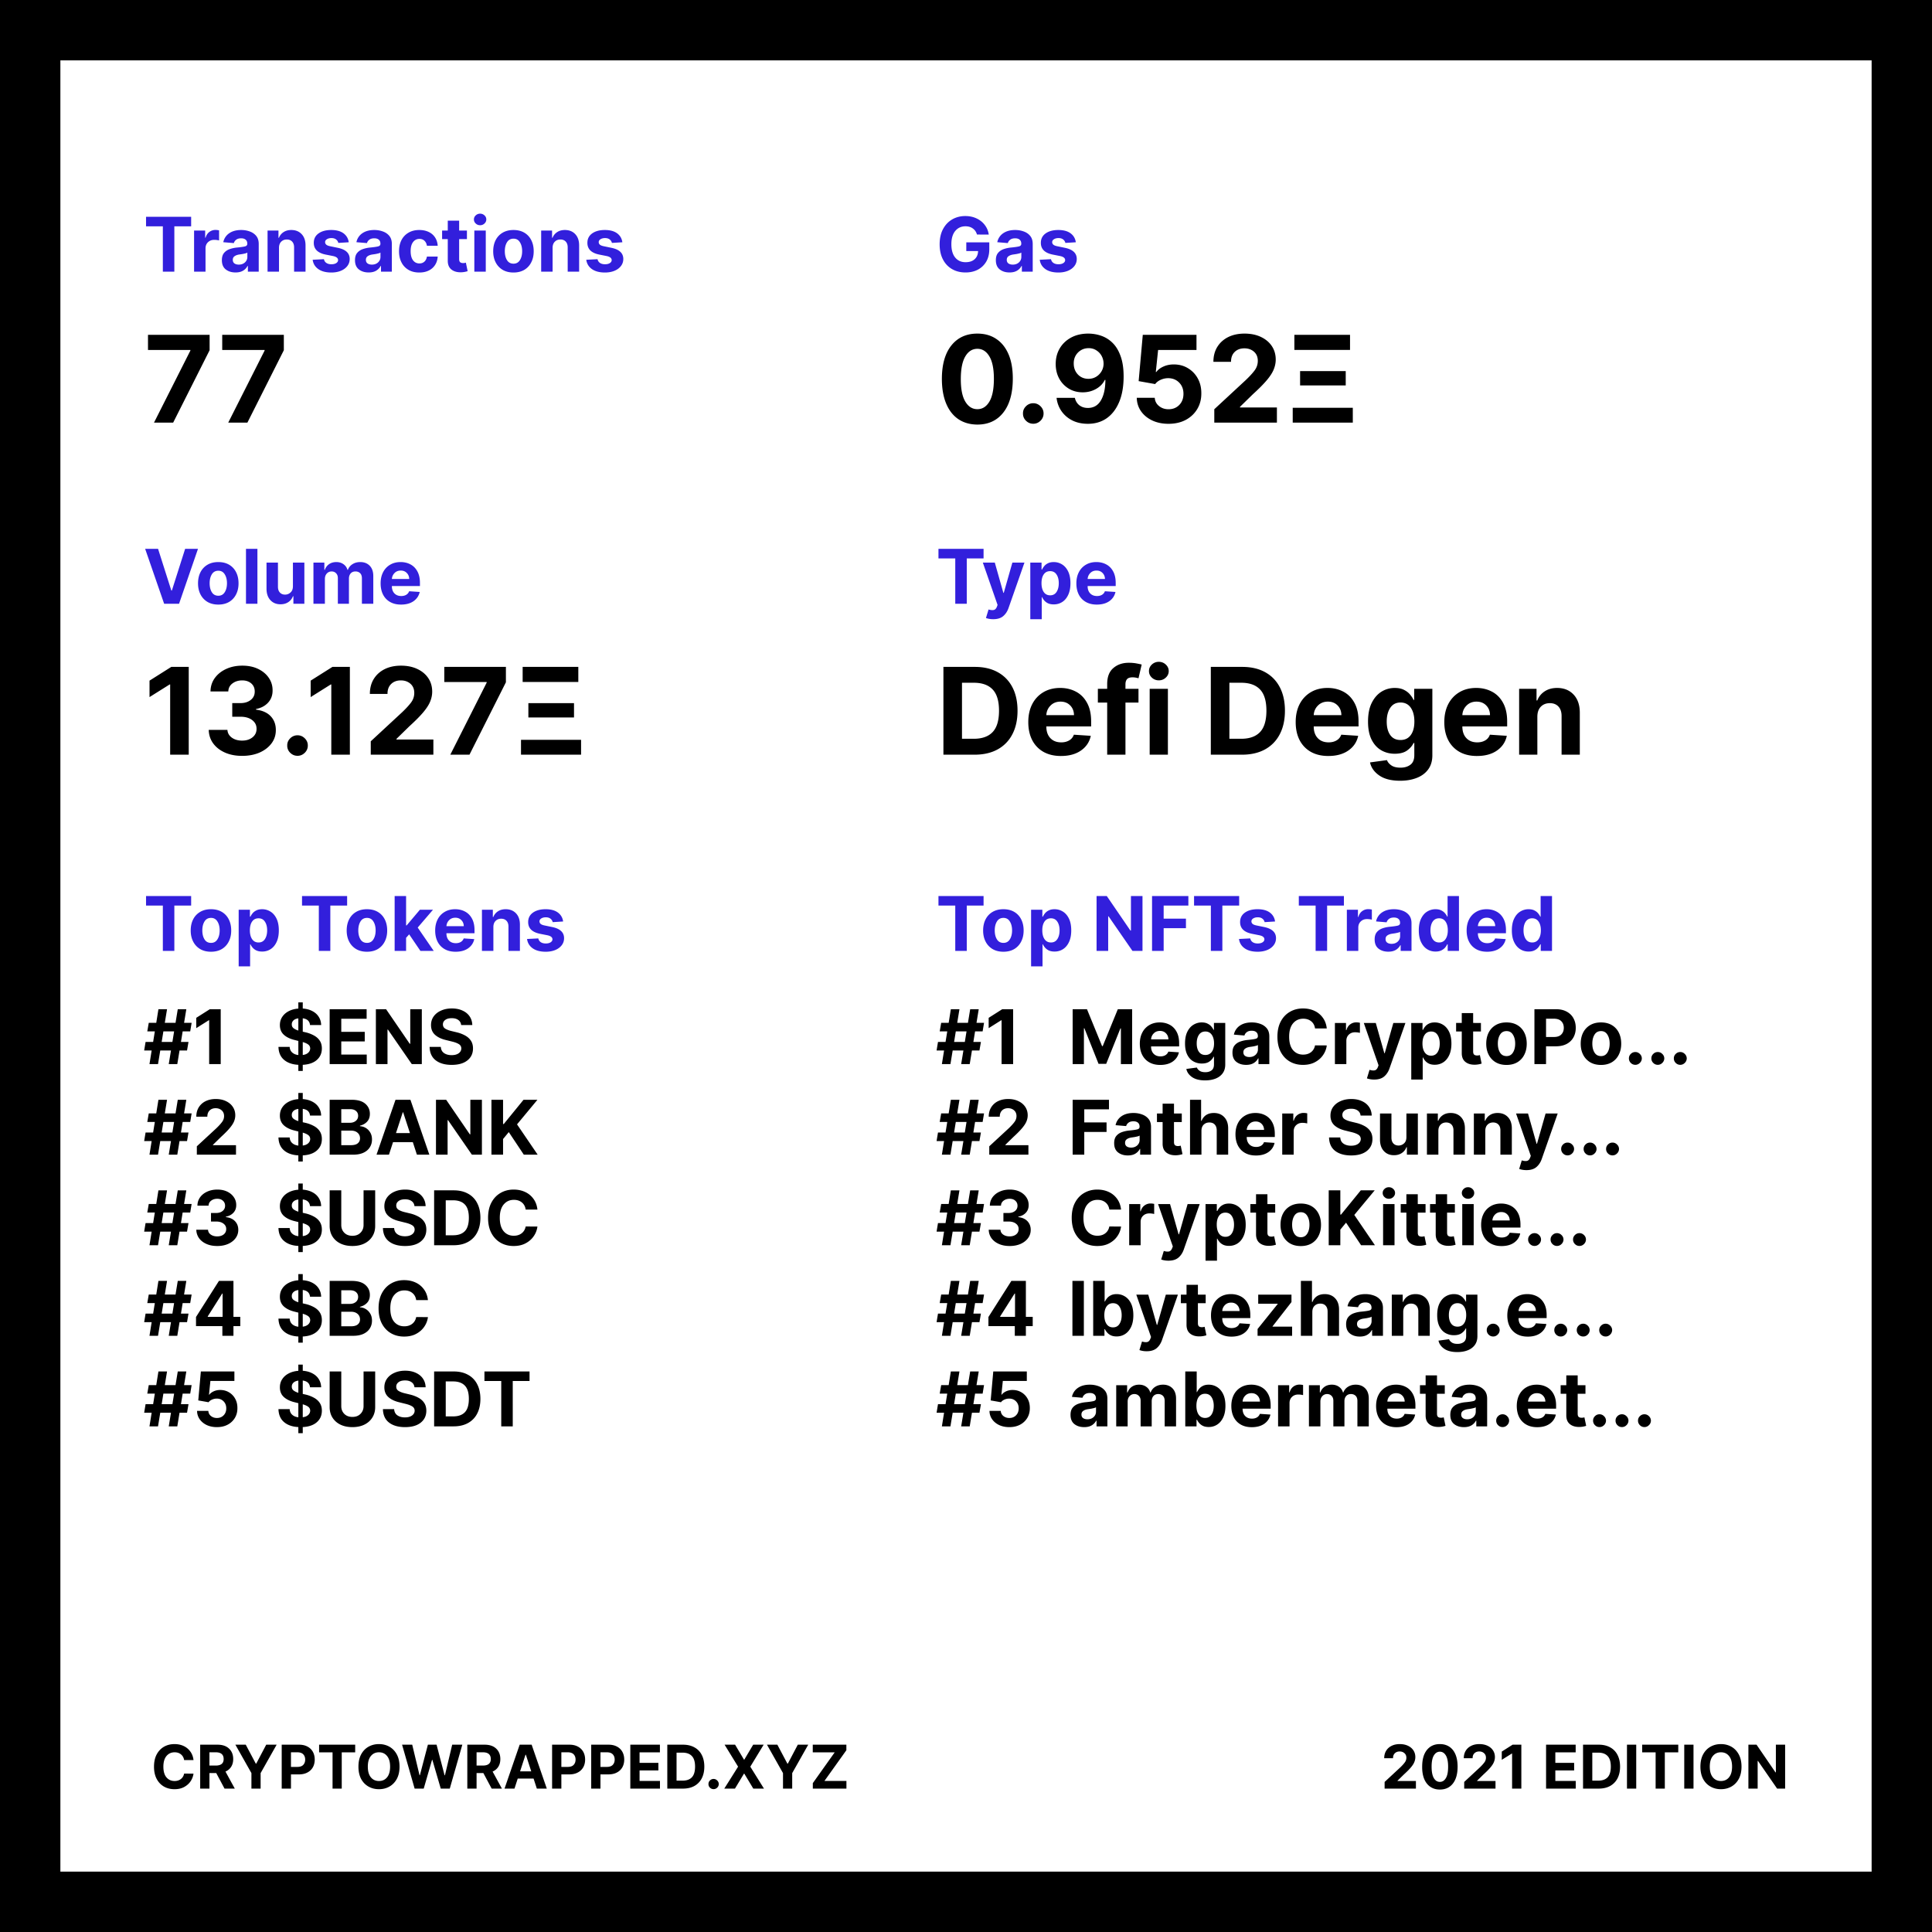 <svg xmlns="http://www.w3.org/2000/svg" width="512pt" height="512pt" version="1.1" viewBox="0 0 512 512"><g id="surface3117"><path d="M0 0h512v512H0z" style="fill:#fff;fill-opacity:1;stroke:none"/><path d="M38.703 239.984v-2.53h11.953v2.53h-4.453V252h-3.047v-12.016Zm17.211 12.235c-1.105 0-2.059-.235-2.86-.703a4.847 4.847 0 0 1-1.859-1.985c-.437-.844-.656-1.82-.656-2.937 0-1.133.219-2.125.656-2.969a4.76 4.76 0 0 1 1.86-1.969c.8-.469 1.754-.703 2.86-.703 1.1 0 2.054.234 2.858.703a4.699 4.699 0 0 1 1.844 1.969c.438.844.656 1.836.656 2.969 0 1.117-.218 2.094-.656 2.937a4.785 4.785 0 0 1-1.844 1.985c-.804.468-1.757.703-2.859.703Zm.016-2.344c.738 0 1.3-.313 1.687-.938.395-.625.594-1.414.594-2.375 0-.945-.2-1.734-.594-2.359-.387-.633-.949-.953-1.687-.953-.774 0-1.352.32-1.735.953-.386.625-.578 1.414-.578 2.36 0 .96.192 1.75.578 2.375.383.625.961.937 1.735.937Zm7.32 6.219v-15h2.984v1.828h.141c.133-.3.328-.602.578-.906.25-.301.578-.551.984-.75.415-.207.926-.313 1.532-.313.8 0 1.535.211 2.203.625.664.406 1.203 1.027 1.61 1.86.406.835.609 1.875.609 3.125 0 1.218-.2 2.246-.594 3.078-.387.836-.914 1.464-1.578 1.89-.668.43-1.418.64-2.25.64-.586 0-1.086-.093-1.5-.28a3.107 3.107 0 0 1-1-.735c-.262-.3-.461-.601-.594-.906h-.094v5.844Zm2.969-9.547c0 .969.195 1.75.594 2.344.406.586.972.875 1.703.875.738 0 1.3-.297 1.687-.891.395-.602.594-1.379.594-2.328 0-.945-.2-1.711-.594-2.297-.387-.594-.95-.89-1.687-.89-.743 0-1.309.288-1.704.859-.398.574-.593 1.351-.593 2.328Zm13.82-6.563v-2.53h11.953v2.53H87.54V252h-3.047v-12.016ZM97.25 252.22c-1.105 0-2.059-.235-2.86-.703a4.847 4.847 0 0 1-1.859-1.985c-.437-.844-.656-1.82-.656-2.937 0-1.133.219-2.125.656-2.969a4.76 4.76 0 0 1 1.86-1.969c.8-.469 1.754-.703 2.859-.703 1.102 0 2.055.234 2.86.703a4.699 4.699 0 0 1 1.843 1.969c.438.844.656 1.836.656 2.969 0 1.117-.218 2.094-.656 2.937a4.785 4.785 0 0 1-1.844 1.985c-.804.468-1.757.703-2.859.703Zm.016-2.344c.738 0 1.3-.313 1.687-.938.395-.625.594-1.414.594-2.375 0-.945-.2-1.734-.594-2.359-.387-.633-.95-.953-1.687-.953-.774 0-1.352.32-1.735.953-.386.625-.578 1.414-.578 2.36 0 .96.192 1.75.578 2.375.383.625.961.937 1.735.937Zm7.32 2.125v-14.547h3.031v7.781h.156l3.5-4.14h3.47l-4.048 4.719 4.25 6.187h-3.53l-2.985-4.39-.813.921V252Zm16.148.219c-1.117 0-2.078-.227-2.89-.688a4.657 4.657 0 0 1-1.86-1.937c-.437-.844-.656-1.844-.656-3 0-1.125.219-2.11.656-2.953a4.798 4.798 0 0 1 1.844-1.97c.79-.476 1.723-.718 2.797-.718.957 0 1.82.203 2.594.61.781.406 1.394 1.023 1.844 1.843.457.824.687 1.852.687 3.078v.828h-7.438v.016c0 .813.223 1.453.672 1.922.446.469 1.051.703 1.813.703.5 0 .93-.101 1.297-.312.375-.22.64-.536.797-.953l2.796.187c-.218 1.012-.761 1.824-1.624 2.438-.868.605-1.977.906-3.329.906Zm-2.421-6.781h4.593c-.011-.645-.226-1.176-.64-1.594-.407-.426-.938-.64-1.594-.64-.68 0-1.23.218-1.656.655-.43.438-.664.965-.704 1.578Zm12.437.25V252h-3.031v-10.906h2.89v1.922h.125a3.113 3.113 0 0 1 1.22-1.5c.562-.375 1.25-.563 2.062-.563 1.132 0 2.047.367 2.734 1.094.688.73 1.031 1.73 1.031 3V252h-3.031v-6.406c.008-.664-.164-1.188-.516-1.563-.343-.375-.82-.562-1.422-.562-.605 0-1.101.199-1.484.594-.387.386-.578.93-.578 1.625Zm18.484-1.485-2.765.172a1.554 1.554 0 0 0-.578-.906c-.305-.25-.72-.375-1.25-.375-.47 0-.868.101-1.188.297-.324.199-.484.46-.484.78 0 .263.101.485.312.673.207.18.567.32 1.078.422l1.97.406c2.1.43 3.155 1.414 3.155 2.953 0 .71-.21 1.336-.625 1.875-.418.543-.992.965-1.718 1.266-.73.3-1.57.453-2.516.453-1.438 0-2.59-.301-3.453-.906-.856-.602-1.356-1.426-1.5-2.47l2.984-.155c.094.437.313.773.656 1 .344.23.786.343 1.329.343.53 0 .957-.101 1.28-.312.321-.207.485-.473.485-.797-.011-.54-.476-.899-1.39-1.078l-1.891-.375c-2.117-.426-3.168-1.469-3.156-3.125 0-1.051.422-1.88 1.265-2.485.844-.601 1.961-.906 3.36-.906 1.375 0 2.457.293 3.25.875.789.586 1.254 1.375 1.39 2.375ZM38 232.625" style="stroke:none;fill-rule:nonzero;fill:#321fdc;fill-opacity:1"/><path d="m44.719 282 .593-3.61H42.47l-.594 3.61h-2.266l.578-3.61h-1.984l.375-2.265h2l.453-2.797h-2l.39-2.265h1.985l.578-3.61h2.282l-.594 3.61h2.844l.593-3.61h2.266l-.594 3.61h2l-.375 2.265h-2l-.453 2.797h2l-.39 2.266h-1.985L46.984 282Zm-1.875-5.875h2.843l.454-2.797h-2.844Zm15.648-8.672V282H55.43v-11.625h-.094l-3.328 2.094v-2.735l3.594-2.28ZM79.063 283.813v-1.625c-1.594-.086-2.86-.524-3.797-1.329-.938-.8-1.43-1.941-1.47-3.421h2.97c.039.636.27 1.136.687 1.5.414.367.953.585 1.61.656v-3.735l-.922-.234c-1.23-.29-2.2-.754-2.907-1.39-.71-.645-1.062-1.505-1.062-2.579 0-.82.207-1.547.625-2.172.414-.632.988-1.14 1.719-1.515.738-.383 1.586-.614 2.546-.688v-1.64h1.172v1.625c.977.074 1.829.304 2.547.687.727.375 1.29.883 1.688 1.516.406.636.617 1.36.64 2.172h-2.953c-.105-1.032-.746-1.625-1.922-1.782v3.547l.704.156a8.8 8.8 0 0 1 2.25.844c.656.356 1.171.813 1.546 1.375.375.563.563 1.25.563 2.063 0 1.261-.45 2.281-1.344 3.062-.887.774-2.125 1.196-3.719 1.281v1.625Zm1.171-4.235c.602-.07 1.079-.265 1.422-.578a1.54 1.54 0 0 0 .547-1.156c-.012-.438-.183-.781-.516-1.031-.335-.258-.82-.477-1.453-.657Zm-1.171-6.469v-3.234c-.563.074-.997.258-1.297.547a1.373 1.373 0 0 0-.438 1.031c-.012.438.149.79.484 1.047.333.25.75.453 1.25.61Zm8.3 8.891v-14.547h9.797v2.531h-6.719v3.47h6.22v2.53h-6.22v3.485h6.75V282Zm24.422-14.547V282h-2.656l-6.328-9.156h-.11V282h-3.078v-14.547h2.703l6.266 9.156h.14v-9.156Zm10.422 4.188c-.062-.57-.312-1.016-.75-1.329-.43-.32-1.008-.484-1.734-.484-.75 0-1.328.156-1.735.469-.406.305-.61.687-.61 1.156-.01.524.212.918.673 1.188.457.261 1.004.464 1.64.609l1.297.313a8.8 8.8 0 0 1 2.25.843c.657.356 1.172.813 1.547 1.375.375.563.563 1.25.563 2.063 0 1.336-.5 2.398-1.5 3.187-.993.781-2.371 1.172-4.141 1.172-1.773 0-3.184-.398-4.234-1.203-1.043-.8-1.586-1.988-1.625-3.563h2.968c.051.731.336 1.278.86 1.641.531.367 1.195.547 2 .547.781 0 1.398-.16 1.86-.484.468-.332.706-.766.718-1.297-.012-.5-.23-.88-.656-1.14-.43-.27-1.04-.5-1.828-.688l-1.579-.391c-1.23-.29-2.199-.754-2.906-1.39-.71-.645-1.062-1.505-1.062-2.579 0-.875.234-1.64.703-2.297.476-.664 1.133-1.18 1.969-1.546.832-.375 1.78-.563 2.843-.563 1.082 0 2.024.188 2.828.563.813.367 1.442.882 1.891 1.546.445.657.68 1.418.703 2.282ZM44.719 306l.593-3.61H42.47l-.594 3.61h-2.266l.578-3.61h-1.984l.375-2.265h2l.453-2.797h-2l.39-2.265h1.985l.578-3.61h2.282l-.594 3.61h2.844l.593-3.61h2.266l-.594 3.61h2l-.375 2.265h-2l-.453 2.797h2l-.39 2.266h-1.985L46.984 306Zm-1.875-5.875h2.843l.454-2.797h-2.844Zm9.32 5.875v-2.219l5.188-4.797c.656-.632 1.156-1.187 1.5-1.656.351-.469.53-.988.53-1.562 0-.633-.214-1.141-.64-1.516-.43-.375-.96-.563-1.594-.563-.668 0-1.203.204-1.609.61-.398.398-.594.945-.594 1.64h-2.922c0-.945.211-1.769.641-2.468a4.39 4.39 0 0 1 1.813-1.64c.78-.384 1.675-.579 2.687-.579 1.04 0 1.945.188 2.719.563.781.367 1.383.87 1.812 1.515.438.649.657 1.39.657 2.235 0 .554-.11 1.093-.329 1.625-.218.53-.605 1.125-1.156 1.78-.543.65-1.312 1.43-2.312 2.344l-2.125 2.079v.093h6.11V306ZM79.063 307.813v-1.625c-1.594-.086-2.86-.524-3.797-1.329-.938-.8-1.43-1.941-1.47-3.421h2.97c.039.636.27 1.136.687 1.5.414.367.953.585 1.61.656v-3.735l-.922-.234c-1.23-.29-2.2-.754-2.907-1.39-.71-.645-1.062-1.505-1.062-2.579 0-.82.207-1.547.625-2.172.414-.632.988-1.14 1.719-1.515.738-.383 1.586-.614 2.546-.688v-1.64h1.172v1.625c.977.074 1.829.304 2.547.687.727.375 1.29.883 1.688 1.516.406.636.617 1.36.64 2.172h-2.953c-.105-1.032-.746-1.625-1.922-1.782v3.547l.704.156a8.8 8.8 0 0 1 2.25.844c.656.356 1.171.813 1.546 1.375.375.563.563 1.25.563 2.063 0 1.261-.45 2.281-1.344 3.062-.887.774-2.125 1.196-3.719 1.281v1.625Zm1.171-4.235c.602-.07 1.079-.265 1.422-.578a1.54 1.54 0 0 0 .547-1.156c-.012-.438-.183-.781-.516-1.031-.335-.258-.82-.477-1.453-.657Zm-1.171-6.469v-3.234c-.563.074-.997.258-1.297.547a1.373 1.373 0 0 0-.438 1.031c-.012.438.149.79.484 1.047.333.25.75.453 1.25.61Zm8.3 8.891v-14.547h5.828c1.602 0 2.805.352 3.61 1.047.812.7 1.219 1.594 1.219 2.688 0 .855-.25 1.546-.75 2.078-.5.523-1.125.87-1.875 1.046v.141c.55.024 1.066.18 1.546.469.489.293.883.7 1.188 1.219.3.511.453 1.125.453 1.843 0 .774-.195 1.461-.578 2.063-.375.605-.938 1.086-1.688 1.437-.742.344-1.652.516-2.734.516Zm3.078-2.516h2.5c.864 0 1.489-.164 1.875-.5.395-.332.594-.77.594-1.312 0-.602-.215-1.094-.64-1.469-.43-.383-1.012-.578-1.75-.578H90.44Zm0-5.937h2.282c.625 0 1.144-.164 1.562-.5.414-.332.625-.785.625-1.36 0-.519-.187-.94-.562-1.265-.368-.32-.891-.485-1.578-.485H90.44ZM103.078 306h-3.297l5.031-14.547h3.954L113.78 306h-3.297l-1.078-3.313h-5.25Zm1.86-5.719h3.703l-1.797-5.5h-.11Zm22.773-8.828V306h-2.656l-6.328-9.156h-.11V306h-3.078v-14.547h2.703l6.266 9.156h.14v-9.156ZM130.238 306v-14.547h3.078v6.422h.188l5.234-6.422h3.688l-5.406 6.516 5.468 8.031h-3.672l-3.984-5.984-1.516 1.843V306ZM44.719 330l.593-3.61H42.47l-.594 3.61h-2.266l.578-3.61h-1.984l.375-2.265h2l.453-2.797h-2l.39-2.265h1.985l.578-3.61h2.282l-.594 3.61h2.844l.593-3.61h2.266l-.594 3.61h2l-.375 2.265h-2l-.453 2.797h2l-.39 2.266h-1.985L46.984 330Zm-1.875-5.875h2.843l.454-2.797h-2.844Zm14.71 6.078c-1.074 0-2.023-.183-2.843-.547-.824-.363-1.477-.867-1.953-1.515a3.939 3.939 0 0 1-.735-2.25h3.11c.02.53.258.96.719 1.28.457.325 1.023.485 1.703.485.707 0 1.285-.176 1.734-.531.445-.363.664-.836.656-1.422.008-.582-.23-1.055-.718-1.422-.48-.375-1.133-.562-1.954-.562h-1.359v-2.266h1.36c.706 0 1.28-.176 1.718-.531.438-.352.656-.817.656-1.39 0-.54-.195-.985-.578-1.329-.375-.344-.875-.515-1.5-.515s-1.164.167-1.61.5c-.448.335-.679.777-.687 1.328H52.32c.008-.832.242-1.57.703-2.22.47-.644 1.098-1.144 1.891-1.5.79-.362 1.68-.546 2.672-.546 1.008 0 1.89.184 2.64.547.75.367 1.333.86 1.75 1.484.426.617.633 1.309.626 2.078.007.813-.243 1.493-.75 2.032-.512.543-1.172.886-1.985 1.03v.126c1.063.125 1.875.496 2.438 1.11.562.605.843 1.359.843 2.265 0 .824-.242 1.558-.718 2.203-.48.648-1.14 1.156-1.985 1.531-.843.364-1.808.547-2.89.547ZM79.063 331.813v-1.625c-1.594-.086-2.86-.524-3.797-1.329-.938-.8-1.43-1.941-1.47-3.421h2.97c.039.636.27 1.136.687 1.5.414.367.953.585 1.61.656v-3.735l-.922-.234c-1.23-.29-2.2-.754-2.907-1.39-.71-.645-1.062-1.505-1.062-2.579 0-.82.207-1.547.625-2.172.414-.632.988-1.14 1.719-1.515.738-.383 1.586-.614 2.546-.688v-1.64h1.172v1.625c.977.074 1.829.304 2.547.687.727.375 1.29.883 1.688 1.516.406.636.617 1.36.64 2.172h-2.953c-.105-1.032-.746-1.625-1.922-1.782v3.547l.704.156a8.8 8.8 0 0 1 2.25.844c.656.356 1.171.813 1.546 1.375.375.563.563 1.25.563 2.063 0 1.261-.45 2.281-1.344 3.062-.887.774-2.125 1.196-3.719 1.281v1.625Zm1.171-4.235c.602-.07 1.079-.265 1.422-.578a1.54 1.54 0 0 0 .547-1.156c-.012-.438-.183-.781-.516-1.031-.335-.258-.82-.477-1.453-.657Zm-1.171-6.469v-3.234c-.563.074-.997.258-1.297.547a1.373 1.373 0 0 0-.438 1.031c-.012.438.149.79.484 1.047.333.25.75.453 1.25.61Zm17.285-5.656h3.078v9.453c0 1.055-.258 1.98-.766 2.781-.5.793-1.203 1.415-2.11 1.86-.898.437-1.948.656-3.155.656-1.211 0-2.266-.219-3.172-.656-.907-.445-1.61-1.067-2.11-1.86-.5-.8-.75-1.726-.75-2.78v-9.454h3.078v9.188c0 .824.266 1.507.797 2.046.54.543 1.258.813 2.157.813.894 0 1.609-.27 2.14-.813.54-.539.813-1.222.813-2.046Zm13.492 4.188c-.063-.57-.313-1.016-.75-1.329-.43-.32-1.008-.484-1.735-.484-.75 0-1.328.156-1.734.469-.406.305-.61.687-.61 1.156-.011.524.212.918.673 1.188.457.261 1.004.464 1.64.609l1.297.313a8.8 8.8 0 0 1 2.25.843c.656.356 1.172.813 1.547 1.375.375.563.562 1.25.562 2.063 0 1.336-.5 2.398-1.5 3.187-.992.781-2.37 1.172-4.14 1.172-1.774 0-3.184-.398-4.235-1.203-1.043-.8-1.585-1.988-1.625-3.563h2.97c.05.731.335 1.278.859 1.641.53.367 1.195.547 2 .547.78 0 1.398-.16 1.859-.484.469-.332.707-.766.719-1.297-.012-.5-.23-.88-.657-1.14-.43-.27-1.039-.5-1.828-.688l-1.578-.391c-1.23-.29-2.199-.754-2.906-1.39-.711-.645-1.063-1.505-1.063-2.579 0-.875.235-1.64.704-2.297.476-.664 1.132-1.18 1.968-1.546.832-.375 1.782-.563 2.844-.563 1.082 0 2.024.188 2.828.563.813.367 1.442.882 1.89 1.546.446.657.68 1.418.704 2.282ZM120.203 330h-5.156v-14.547h5.203c1.457 0 2.71.293 3.766.875a5.774 5.774 0 0 1 2.437 2.5c.57 1.086.86 2.383.86 3.89 0 1.512-.29 2.813-.86 3.907a5.859 5.859 0 0 1-2.437 2.5c-1.063.586-2.336.875-3.813.875Zm-2.078-2.64h1.953c1.363 0 2.399-.364 3.11-1.094.707-.739 1.062-1.922 1.062-3.547 0-1.614-.355-2.785-1.063-3.516-.71-.738-1.746-1.11-3.109-1.11h-1.953Zm24.297-6.813h-3.11c-.117-.8-.453-1.43-1.015-1.89-.563-.458-1.266-.688-2.11-.688-1.125 0-2.03.418-2.718 1.25-.68.824-1.016 1.996-1.016 3.515 0 1.555.336 2.735 1.016 3.547.687.805 1.582 1.203 2.687 1.203.82 0 1.516-.21 2.078-.64.57-.438.93-1.04 1.078-1.813l3.11.016a5.654 5.654 0 0 1-.953 2.515c-.524.782-1.235 1.418-2.14 1.907-.9.492-1.97.734-3.22.734-1.293 0-2.449-.289-3.468-.875-1.024-.594-1.828-1.445-2.422-2.562-.586-1.114-.875-2.457-.875-4.032 0-1.593.297-2.941.89-4.046.594-1.114 1.399-1.961 2.422-2.547 1.02-.594 2.172-.891 3.453-.891 1.125 0 2.133.21 3.032.625a5.593 5.593 0 0 1 2.218 1.813c.582.78.938 1.734 1.063 2.859ZM44.719 354l.593-3.61H42.47l-.594 3.61h-2.266l.578-3.61h-1.984l.375-2.265h2l.453-2.797h-2l.39-2.265h1.985l.578-3.61h2.282l-.594 3.61h2.844l.593-3.61h2.266l-.594 3.61h2l-.375 2.265h-2l-.453 2.797h2l-.39 2.266h-1.985L46.984 354Zm-1.875-5.875h2.843l.454-2.797h-2.844Zm9.101 3.313v-2.422l6.078-9.563h3.844v9.531h1.813v2.454h-1.813V354H58.93v-2.563Zm7.047-2.454v-6.171h-.11l-3.827 6.046v.125ZM79.063 355.813v-1.625c-1.594-.086-2.86-.524-3.797-1.329-.938-.8-1.43-1.941-1.47-3.421h2.97c.039.636.27 1.136.687 1.5.414.367.953.585 1.61.656v-3.735l-.922-.234c-1.23-.29-2.2-.754-2.907-1.39-.71-.645-1.062-1.505-1.062-2.579 0-.82.207-1.547.625-2.172.414-.632.988-1.14 1.719-1.515.738-.383 1.586-.614 2.546-.688v-1.64h1.172v1.625c.977.074 1.829.304 2.547.687.727.375 1.29.883 1.688 1.516.406.636.617 1.36.64 2.172h-2.953c-.105-1.032-.746-1.625-1.922-1.782v3.547l.704.156a8.8 8.8 0 0 1 2.25.844c.656.356 1.171.813 1.546 1.375.375.563.563 1.25.563 2.063 0 1.261-.45 2.281-1.344 3.062-.887.774-2.125 1.196-3.719 1.281v1.625Zm1.171-4.235c.602-.07 1.079-.265 1.422-.578a1.54 1.54 0 0 0 .547-1.156c-.012-.438-.183-.781-.516-1.031-.335-.258-.82-.477-1.453-.657Zm-1.171-6.469v-3.234c-.563.074-.997.258-1.297.547a1.373 1.373 0 0 0-.438 1.031c-.012.438.149.79.484 1.047.333.25.75.453 1.25.61Zm8.3 8.891v-14.547h5.828c1.602 0 2.805.352 3.61 1.047.812.7 1.219 1.594 1.219 2.688 0 .855-.25 1.546-.75 2.078-.5.523-1.125.87-1.875 1.046v.141c.55.024 1.066.18 1.546.469.489.293.883.7 1.188 1.219.3.511.453 1.125.453 1.843 0 .774-.195 1.461-.578 2.063-.375.605-.938 1.086-1.688 1.437-.742.344-1.652.516-2.734.516Zm3.078-2.516h2.5c.864 0 1.489-.164 1.875-.5.395-.332.594-.77.594-1.312 0-.602-.215-1.094-.64-1.469-.43-.383-1.012-.578-1.75-.578H90.44Zm0-5.937h2.282c.625 0 1.144-.164 1.562-.5.414-.332.625-.785.625-1.36 0-.519-.187-.94-.562-1.265-.368-.32-.891-.485-1.578-.485H90.44Zm22.965-1h-3.11c-.116-.8-.452-1.43-1.015-1.89-.562-.458-1.265-.688-2.11-.688-1.124 0-2.03.418-2.718 1.25-.68.824-1.016 1.996-1.016 3.515 0 1.555.336 2.735 1.016 3.547.688.805 1.582 1.203 2.688 1.203.82 0 1.515-.21 2.078-.64.57-.438.93-1.04 1.078-1.813l3.11.016a5.654 5.654 0 0 1-.954 2.515c-.523.782-1.234 1.418-2.14 1.907-.899.492-1.97.734-3.22.734-1.292 0-2.448-.289-3.468-.875-1.023-.594-1.828-1.445-2.422-2.562-.586-1.114-.875-2.457-.875-4.032 0-1.593.297-2.941.89-4.046.594-1.114 1.4-1.961 2.423-2.547 1.02-.594 2.171-.891 3.453-.891 1.125 0 2.133.21 3.031.625a5.593 5.593 0 0 1 2.219 1.813c.582.78.937 1.734 1.062 2.859ZM44.719 378l.593-3.61H42.47l-.594 3.61h-2.266l.578-3.61h-1.984l.375-2.265h2l.453-2.797h-2l.39-2.265h1.985l.578-3.61h2.282l-.594 3.61h2.844l.593-3.61h2.266l-.594 3.61h2l-.375 2.265h-2l-.453 2.797h2l-.39 2.266h-1.985L46.984 378Zm-1.875-5.875h2.843l.454-2.797h-2.844Zm14.633 6.078c-1 0-1.899-.183-2.688-.547-.781-.375-1.402-.883-1.86-1.531a3.853 3.853 0 0 1-.702-2.234h2.984c.031.562.266 1.023.703 1.375.438.343.957.515 1.563.515.726 0 1.32-.234 1.78-.703.47-.476.704-1.094.704-1.844 0-.77-.242-1.394-.719-1.875-.469-.476-1.07-.718-1.797-.718-.437 0-.855.09-1.25.265-.398.168-.703.403-.922.703l-2.734-.484.688-7.672h8.89v2.516h-6.36l-.374 3.64h.078c.258-.351.644-.648 1.156-.89a4.112 4.112 0 0 1 1.735-.36c.875 0 1.656.211 2.343.625a4.384 4.384 0 0 1 1.625 1.688c.407.719.602 1.547.594 2.484.008.98-.215 1.852-.672 2.61a4.874 4.874 0 0 1-1.922 1.796c-.812.43-1.761.641-2.843.641ZM79.063 379.813v-1.625c-1.594-.086-2.86-.524-3.797-1.329-.938-.8-1.43-1.941-1.47-3.421h2.97c.039.636.27 1.136.687 1.5.414.367.953.585 1.61.656v-3.735l-.922-.234c-1.23-.29-2.2-.754-2.907-1.39-.71-.645-1.062-1.505-1.062-2.579 0-.82.207-1.547.625-2.172.414-.632.988-1.14 1.719-1.515.738-.383 1.586-.614 2.546-.688v-1.64h1.172v1.625c.977.074 1.829.304 2.547.687.727.375 1.29.883 1.688 1.516.406.636.617 1.36.64 2.172h-2.953c-.105-1.032-.746-1.625-1.922-1.782v3.547l.704.156a8.8 8.8 0 0 1 2.25.844c.656.356 1.171.813 1.546 1.375.375.563.563 1.25.563 2.063 0 1.261-.45 2.281-1.344 3.062-.887.774-2.125 1.196-3.719 1.281v1.625Zm1.171-4.235c.602-.07 1.079-.265 1.422-.578a1.54 1.54 0 0 0 .547-1.156c-.012-.438-.183-.781-.516-1.031-.335-.258-.82-.477-1.453-.657Zm-1.171-6.469v-3.234c-.563.074-.997.258-1.297.547a1.373 1.373 0 0 0-.438 1.031c-.012.438.149.79.484 1.047.333.25.75.453 1.25.61Zm17.285-5.656h3.078v9.453c0 1.055-.258 1.98-.766 2.781-.5.793-1.203 1.415-2.11 1.86-.898.437-1.948.656-3.155.656-1.211 0-2.266-.219-3.172-.656-.907-.445-1.61-1.067-2.11-1.86-.5-.8-.75-1.726-.75-2.78v-9.454h3.078v9.188c0 .824.266 1.507.797 2.046.54.543 1.258.813 2.157.813.894 0 1.609-.27 2.14-.813.54-.539.813-1.222.813-2.046Zm13.492 4.188c-.063-.57-.313-1.016-.75-1.329-.43-.32-1.008-.484-1.735-.484-.75 0-1.328.156-1.734.469-.406.305-.61.687-.61 1.156-.011.524.212.918.673 1.188.457.261 1.004.464 1.64.609l1.297.313a8.8 8.8 0 0 1 2.25.843c.656.356 1.172.813 1.547 1.375.375.563.562 1.25.562 2.063 0 1.336-.5 2.398-1.5 3.187-.992.781-2.37 1.172-4.14 1.172-1.774 0-3.184-.398-4.235-1.203-1.043-.8-1.585-1.988-1.625-3.563h2.97c.05.731.335 1.278.859 1.641.53.367 1.195.547 2 .547.78 0 1.398-.16 1.859-.484.469-.332.707-.766.719-1.297-.012-.5-.23-.88-.657-1.14-.43-.27-1.039-.5-1.828-.688l-1.578-.391c-1.23-.29-2.199-.754-2.906-1.39-.711-.645-1.063-1.505-1.063-2.579 0-.875.235-1.64.704-2.297.476-.664 1.132-1.18 1.968-1.546.832-.375 1.782-.563 2.844-.563 1.082 0 2.024.188 2.828.563.813.367 1.442.882 1.89 1.546.446.657.68 1.418.704 2.282ZM120.203 378h-5.156v-14.547h5.203c1.457 0 2.71.293 3.766.875a5.774 5.774 0 0 1 2.437 2.5c.57 1.086.86 2.383.86 3.89 0 1.512-.29 2.813-.86 3.907a5.859 5.859 0 0 1-2.437 2.5c-1.063.586-2.336.875-3.813.875Zm-2.078-2.64h1.953c1.363 0 2.399-.364 3.11-1.094.707-.739 1.062-1.922 1.062-3.547 0-1.614-.355-2.785-1.063-3.516-.71-.738-1.746-1.11-3.109-1.11h-1.953Zm10.258-9.376v-2.53h11.953v2.53h-4.453V378h-3.047v-12.016ZM73 358.625" style="stroke:none;fill-rule:nonzero;fill:#000;fill-opacity:1"/><path d="M248.703 239.984v-2.53h11.953v2.53h-4.453V252h-3.047v-12.016Zm17.211 12.235c-1.105 0-2.059-.235-2.86-.703a4.847 4.847 0 0 1-1.859-1.985c-.437-.844-.656-1.82-.656-2.937 0-1.133.219-2.125.656-2.969a4.76 4.76 0 0 1 1.86-1.969c.8-.469 1.754-.703 2.86-.703 1.1 0 2.054.234 2.858.703a4.699 4.699 0 0 1 1.844 1.969c.438.844.656 1.836.656 2.969 0 1.117-.218 2.094-.656 2.937a4.785 4.785 0 0 1-1.844 1.985c-.804.468-1.757.703-2.859.703Zm.016-2.344c.738 0 1.3-.313 1.687-.938.395-.625.594-1.414.594-2.375 0-.945-.2-1.734-.594-2.359-.387-.633-.949-.953-1.687-.953-.774 0-1.352.32-1.735.953-.386.625-.578 1.414-.578 2.36 0 .96.192 1.75.578 2.375.383.625.961.937 1.735.937Zm7.32 6.219v-15h2.984v1.828h.141c.133-.3.328-.602.578-.906.25-.301.578-.551.985-.75.414-.207.925-.313 1.53-.313.802 0 1.536.211 2.204.625.664.406 1.203 1.027 1.61 1.86.406.835.609 1.875.609 3.125 0 1.218-.2 2.246-.594 3.078-.387.836-.914 1.464-1.578 1.89-.668.43-1.418.64-2.25.64-.586 0-1.086-.093-1.5-.28a3.107 3.107 0 0 1-1-.735c-.262-.3-.461-.601-.594-.906h-.094v5.844Zm2.969-9.547c0 .969.195 1.75.594 2.344.406.586.972.875 1.703.875.738 0 1.3-.297 1.687-.891.395-.602.594-1.379.594-2.328 0-.945-.2-1.711-.594-2.297-.387-.594-.95-.89-1.687-.89-.743 0-1.309.288-1.704.859-.398.574-.593 1.351-.593 2.328Zm26.554-9.094V252h-2.656l-6.328-9.156h-.11V252h-3.077v-14.547h2.703l6.265 9.156h.14v-9.156ZM305.305 252v-14.547h9.625v2.531h-6.547v3.47h5.906v2.53h-5.906V252Zm11.132-12.016v-2.53h11.954v2.53h-4.454V252h-3.046v-12.016Zm21.47 4.22-2.766.171a1.554 1.554 0 0 0-.579-.906c-.304-.25-.718-.375-1.25-.375-.468 0-.867.101-1.187.297-.324.199-.484.46-.484.78 0 .263.101.485.312.673.207.18.567.32 1.078.422l1.969.406c2.102.43 3.156 1.414 3.156 2.953 0 .71-.21 1.336-.625 1.875-.418.543-.992.965-1.719 1.266-.73.3-1.57.453-2.515.453-1.438 0-2.59-.301-3.453-.906-.856-.602-1.356-1.426-1.5-2.47l2.984-.155c.094.437.313.773.656 1 .344.23.786.343 1.329.343.53 0 .957-.101 1.28-.312.321-.207.485-.473.485-.797-.012-.54-.476-.899-1.39-1.078l-1.891-.375c-2.117-.426-3.168-1.469-3.156-3.125 0-1.051.421-1.88 1.265-2.485.844-.601 1.961-.906 3.36-.906 1.375 0 2.457.293 3.25.875.789.586 1.254 1.375 1.39 2.375Zm6.292-4.22v-2.53h11.953v2.53H351.7V252h-3.047v-12.016ZM356.93 252v-10.906h2.938V243h.11c.195-.676.53-1.188 1-1.531a2.633 2.633 0 0 1 1.625-.531c.332 0 .648.039.953.109v2.672a5.594 5.594 0 0 0-1.281-.156c-.669 0-1.22.21-1.657.624-.437.418-.656.965-.656 1.641V252Zm10.977.203c-1.043 0-1.906-.27-2.594-.812-.68-.54-1.015-1.352-1.015-2.438 0-.812.187-1.445.562-1.906.383-.469.891-.813 1.516-1.031a8.24 8.24 0 0 1 2.016-.422c.945-.094 1.625-.192 2.03-.297.407-.102.61-.332.61-.688v-.03c0-.458-.14-.806-.422-1.048-.28-.25-.683-.375-1.203-.375-.543 0-.976.121-1.297.36-.324.242-.539.543-.64.906l-2.797-.234a3.74 3.74 0 0 1 1.547-2.36c.832-.582 1.898-.875 3.203-.875.812 0 1.566.133 2.265.39.708.25 1.282.65 1.72 1.188.437.543.656 1.246.656 2.11V252h-2.875v-1.516h-.094c-.262.512-.656.93-1.188 1.25-.523.313-1.187.47-2 .47Zm.875-2.078c.656 0 1.196-.191 1.625-.578.426-.395.64-.879.64-1.453v-1.156c-.116.085-.296.156-.546.218-.25.063-.516.121-.797.172-.281.043-.531.078-.75.11-.531.074-.96.226-1.281.453-.324.218-.485.543-.485.968 0 .418.145.735.438.953.3.211.688.313 1.156.313Zm11.653 2.047c-.836 0-1.586-.211-2.25-.64-.668-.427-1.2-1.055-1.594-1.891-.399-.832-.594-1.86-.594-3.078 0-1.25.203-2.29.61-3.125.406-.833.94-1.454 1.609-1.86a4.143 4.143 0 0 1 2.203-.625c.613 0 1.125.106 1.531.313.406.199.735.449.985.75.257.304.457.605.593.906h.094v-5.469h3.016V252h-2.985v-1.75h-.125a3.795 3.795 0 0 1-.593.906c-.262.293-.602.54-1.016.735-.406.187-.902.28-1.484.28Zm.953-2.406c.726 0 1.289-.29 1.687-.875.406-.594.61-1.375.61-2.344 0-.977-.204-1.754-.61-2.328-.398-.57-.96-.86-1.687-.86-.75 0-1.325.297-1.719.891-.387.586-.578 1.352-.578 2.297 0 .95.195 1.726.594 2.328.394.594.96.89 1.703.89Zm12.691 2.453c-1.117 0-2.078-.227-2.89-.688a4.657 4.657 0 0 1-1.86-1.937c-.437-.844-.656-1.844-.656-3 0-1.125.219-2.11.656-2.953a4.798 4.798 0 0 1 1.844-1.97c.789-.476 1.723-.718 2.797-.718.957 0 1.82.203 2.594.61.78.406 1.394 1.023 1.843 1.843.457.824.688 1.852.688 3.078v.828h-7.438v.016c0 .813.223 1.453.672 1.922.445.469 1.05.703 1.813.703.5 0 .93-.101 1.296-.312.375-.22.641-.536.797-.953l2.797.187c-.219 1.012-.761 1.824-1.625 2.438-.867.605-1.976.906-3.328.906Zm-2.422-6.781h4.594c-.012-.645-.227-1.176-.64-1.594-.407-.426-.938-.64-1.594-.64-.68 0-1.23.218-1.657.655-.43.438-.664.965-.703 1.578Zm13.438 6.734c-.836 0-1.586-.211-2.25-.64-.668-.427-1.2-1.055-1.594-1.891-.398-.832-.594-1.86-.594-3.078 0-1.25.203-2.29.61-3.125.406-.833.941-1.454 1.609-1.86a4.143 4.143 0 0 1 2.203-.625c.613 0 1.125.106 1.531.313.407.199.735.449.985.75.258.304.457.605.594.906h.093v-5.469h3.016V252h-2.985v-1.75h-.125a3.795 3.795 0 0 1-.593.906c-.262.293-.602.54-1.016.735-.406.187-.902.28-1.484.28Zm.953-2.406c.726 0 1.289-.29 1.687-.875.407-.594.61-1.375.61-2.344 0-.977-.203-1.754-.61-2.328-.398-.57-.96-.86-1.687-.86-.75 0-1.324.297-1.719.891-.387.586-.578 1.352-.578 2.297 0 .95.195 1.726.594 2.328.394.594.96.89 1.703.89ZM248 232.625" style="stroke:none;fill-rule:nonzero;fill:#321fdc;fill-opacity:1"/><path d="m254.719 282 .594-3.61h-2.844l-.594 3.61h-2.266l.578-3.61h-1.984l.375-2.265h2l.453-2.797h-2l.39-2.265h1.985l.578-3.61h2.282l-.594 3.61h2.844l.593-3.61h2.266l-.594 3.61h2l-.375 2.265h-2l-.453 2.797h2l-.39 2.266h-1.985l-.594 3.609Zm-1.875-5.875h2.844l.453-2.797h-2.844Zm15.648-8.672V282h-3.062v-11.625h-.094l-3.328 2.094v-2.735l3.594-2.28ZM284.266 267.453h3.796l4 9.781h.172l4-9.78h3.797V282h-2.984v-9.469h-.125l-3.766 9.39h-2.031l-3.75-9.421h-.125v9.5h-2.984Zm23.203 14.766c-1.117 0-2.078-.227-2.89-.688a4.657 4.657 0 0 1-1.86-1.937c-.438-.844-.656-1.844-.656-3 0-1.125.218-2.11.656-2.953a4.798 4.798 0 0 1 1.844-1.97c.789-.476 1.722-.718 2.796-.718.957 0 1.82.203 2.594.61.781.406 1.395 1.023 1.844 1.843.457.824.687 1.852.687 3.078v.829h-7.437v.015c0 .813.223 1.453.672 1.922.445.469 1.05.703 1.812.703.5 0 .93-.101 1.297-.312.375-.22.64-.536.797-.954l2.797.188c-.219 1.012-.762 1.824-1.625 2.438-.867.605-1.977.906-3.328.906Zm-2.422-6.781h4.594c-.012-.645-.227-1.176-.641-1.594-.406-.426-.938-.64-1.594-.64-.68 0-1.23.218-1.656.655-.43.438-.664.965-.703 1.579Zm14.328 10.875c-1.469 0-2.625-.293-3.469-.875-.836-.586-1.34-1.305-1.515-2.157l2.796-.375c.125.332.364.617.72.86.35.25.863.375 1.53.375.665 0 1.211-.164 1.641-.485.426-.312.64-.844.64-1.594v-2h-.124c-.2.461-.555.872-1.063 1.235-.5.367-1.183.547-2.047.547a4.448 4.448 0 0 1-2.25-.578c-.668-.383-1.199-.97-1.593-1.75-.399-.79-.594-1.786-.594-2.985 0-1.25.203-2.285.61-3.11.406-.82.94-1.437 1.609-1.843a4.143 4.143 0 0 1 2.203-.625c.613 0 1.125.106 1.531.313.414.199.75.449 1 .75.258.304.457.605.594.906h.11v-1.828h3v11.015c0 .926-.231 1.704-.688 2.329-.461.625-1.09 1.093-1.891 1.406-.793.312-1.71.469-2.75.469Zm.063-6.735c.726 0 1.289-.27 1.687-.812.406-.54.61-1.29.61-2.25 0-.957-.204-1.723-.61-2.297-.398-.57-.96-.86-1.688-.86-.75 0-1.324.297-1.718.891-.387.586-.578 1.34-.578 2.266 0 .937.195 1.683.593 2.234.395.555.961.828 1.704.828Zm10.789 2.625c-1.043 0-1.907-.27-2.594-.812-.68-.54-1.016-1.352-1.016-2.438 0-.812.188-1.445.563-1.906.382-.469.89-.813 1.515-1.031a8.24 8.24 0 0 1 2.016-.422c.945-.094 1.625-.192 2.031-.297.406-.102.61-.332.61-.688v-.03c0-.458-.141-.806-.422-1.048-.282-.25-.684-.375-1.203-.375-.543 0-.977.121-1.297.36-.325.242-.54.543-.64.906l-2.798-.235a3.74 3.74 0 0 1 1.547-2.359c.832-.582 1.899-.875 3.203-.875.813 0 1.567.133 2.266.39.707.25 1.281.65 1.719 1.188.437.543.656 1.246.656 2.11V282h-2.875v-1.516h-.094c-.262.512-.656.93-1.187 1.25-.524.313-1.188.47-2 .47Zm.875-2.078c.656 0 1.195-.191 1.625-.578.425-.395.64-.879.64-1.453v-1.156c-.117.085-.297.156-.547.218-.25.063-.515.121-.797.172-.28.043-.53.078-.75.11-.53.074-.96.226-1.28.453-.325.218-.485.543-.485.968 0 .418.144.735.437.954.301.21.688.312 1.157.312Zm20.507-7.578H348.5c-.117-.8-.453-1.43-1.016-1.89-.562-.458-1.265-.688-2.109-.688-1.125 0-2.031.418-2.719 1.25-.68.824-1.015 1.996-1.015 3.515 0 1.555.336 2.735 1.015 3.547.688.805 1.582 1.203 2.688 1.203.82 0 1.515-.21 2.078-.64.57-.438.93-1.04 1.078-1.813l3.11.016a5.654 5.654 0 0 1-.954 2.515c-.523.782-1.234 1.418-2.14 1.907-.899.492-1.97.734-3.22.734-1.292 0-2.448-.289-3.468-.875-1.023-.594-1.828-1.445-2.422-2.562-.586-1.114-.875-2.457-.875-4.032 0-1.593.297-2.941.89-4.046.595-1.114 1.4-1.961 2.423-2.547 1.02-.594 2.172-.891 3.453-.891 1.125 0 2.133.21 3.031.625a5.593 5.593 0 0 1 2.219 1.813c.582.78.937 1.734 1.062 2.859Zm2.157 9.453v-10.906h2.937V273h.11c.195-.676.53-1.188 1-1.531a2.633 2.633 0 0 1 1.625-.531c.332 0 .648.039.953.109v2.672a5.594 5.594 0 0 0-1.281-.156c-.669 0-1.22.21-1.657.625-.437.417-.656.964-.656 1.64V282Zm10.39 4.094c-.386 0-.746-.031-1.078-.094a4.974 4.974 0 0 1-.828-.219l.688-2.265c.53.164.984.21 1.359.14.375-.074.66-.367.86-.875l.171-.469-3.906-11.218h3.172l2.265 8.015h.11l2.281-8.015h3.203l-4.234 12.078c-.313.883-.79 1.594-1.422 2.125-.637.531-1.516.797-2.64.797Zm9.844 0v-15h2.984v1.828h.141c.133-.3.328-.602.578-.906.25-.301.578-.551.985-.75.414-.207.925-.313 1.53-.313.802 0 1.536.211 2.204.625.664.406 1.203 1.027 1.61 1.86.406.835.609 1.875.609 3.125 0 1.218-.2 2.246-.594 3.078-.387.836-.914 1.464-1.578 1.89-.668.43-1.418.64-2.25.64-.586 0-1.086-.093-1.5-.28a3.107 3.107 0 0 1-1-.735c-.262-.3-.461-.601-.594-.906h-.094v5.844Zm2.969-9.547c0 .969.195 1.75.594 2.344.406.586.972.875 1.703.875.738 0 1.3-.297 1.687-.891.395-.602.594-1.379.594-2.328 0-.945-.2-1.711-.594-2.297-.387-.594-.95-.89-1.687-.89-.743 0-1.309.288-1.704.859-.398.574-.593 1.351-.593 2.328Zm15.492-5.453v2.265h-2.063v5.282c0 .418.094.703.282.859.195.148.445.219.75.219.132 0 .273-.008.422-.031.144-.032.253-.055.328-.079l.468 2.25c-.148.055-.359.11-.64.172a6.259 6.259 0 0 1-1 .125c-1.094.04-1.977-.195-2.64-.719-.669-.519-.997-1.316-.985-2.39v-5.688h-1.5v-2.265h1.5v-2.61h3.015v2.61Zm6.781 11.125c-1.105 0-2.058-.235-2.86-.703a4.847 4.847 0 0 1-1.859-1.985c-.437-.844-.656-1.82-.656-2.937 0-1.133.219-2.125.656-2.969a4.76 4.76 0 0 1 1.86-1.969c.8-.469 1.754-.703 2.86-.703 1.1 0 2.054.235 2.859.703a4.699 4.699 0 0 1 1.843 1.969c.438.844.657 1.836.657 2.969 0 1.117-.22 2.094-.657 2.937a4.785 4.785 0 0 1-1.843 1.985c-.805.468-1.758.703-2.86.703Zm.016-2.344c.738 0 1.3-.313 1.687-.938.395-.625.594-1.414.594-2.375 0-.945-.2-1.734-.594-2.359-.386-.633-.949-.953-1.687-.953-.774 0-1.352.32-1.735.953-.386.625-.578 1.414-.578 2.36 0 .96.192 1.75.578 2.375.383.625.961.937 1.735.937ZM406.64 282v-14.547h5.734c1.102 0 2.04.215 2.813.64.78.419 1.375.997 1.78 1.735.415.742.626 1.594.626 2.563 0 .96-.211 1.808-.625 2.546-.418.743-1.024 1.32-1.813 1.735-.793.406-1.746.61-2.86.61h-2.577V282Zm3.078-7.188h2.078c.883 0 1.539-.222 1.969-.671.437-.446.656-1.032.656-1.75 0-.727-.219-1.313-.656-1.75-.43-.446-1.09-.672-1.985-.672h-2.062Zm14.562 7.407c-1.105 0-2.058-.235-2.86-.703a4.847 4.847 0 0 1-1.858-1.985c-.438-.844-.657-1.82-.657-2.937 0-1.133.219-2.125.656-2.969a4.76 4.76 0 0 1 1.86-1.969c.8-.469 1.754-.703 2.86-.703 1.1 0 2.054.235 2.859.703a4.699 4.699 0 0 1 1.843 1.969c.438.844.657 1.836.657 2.969 0 1.117-.22 2.094-.657 2.937a4.785 4.785 0 0 1-1.843 1.985c-.805.468-1.758.703-2.86.703Zm.016-2.344c.738 0 1.3-.313 1.687-.938.395-.625.594-1.414.594-2.375 0-.945-.2-1.734-.594-2.359-.386-.633-.949-.953-1.687-.953-.774 0-1.352.32-1.735.953-.386.625-.578 1.414-.578 2.36 0 .96.192 1.75.579 2.375.382.625.96.937 1.734.937Zm9.086 2.313c-.469 0-.871-.168-1.203-.5a1.628 1.628 0 0 1-.5-1.204c0-.468.164-.863.5-1.187.332-.332.734-.5 1.203-.5.457 0 .851.168 1.187.5.344.324.52.719.532 1.187a1.673 1.673 0 0 1-.532 1.204c-.336.332-.73.5-1.187.5Zm5.953 0c-.469 0-.871-.168-1.203-.5a1.628 1.628 0 0 1-.5-1.204c0-.468.164-.863.5-1.187.332-.332.734-.5 1.203-.5.457 0 .851.168 1.187.5.344.324.52.719.532 1.187a1.673 1.673 0 0 1-.532 1.204c-.336.332-.73.5-1.187.5Zm5.953 0c-.469 0-.871-.168-1.203-.5a1.628 1.628 0 0 1-.5-1.204c0-.468.164-.863.5-1.187.332-.332.734-.5 1.203-.5.457 0 .852.168 1.188.5.343.324.52.719.53 1.187a1.673 1.673 0 0 1-.53 1.204c-.336.332-.73.5-1.188.5ZM254.719 306l.594-3.61h-2.844l-.594 3.61h-2.266l.578-3.61h-1.984l.375-2.265h2l.453-2.797h-2l.39-2.265h1.985l.578-3.61h2.282l-.594 3.61h2.844l.593-3.61h2.266l-.594 3.61h2l-.375 2.265h-2l-.453 2.797h2l-.39 2.266h-1.985l-.594 3.609Zm-1.875-5.875h2.844l.453-2.797h-2.844Zm9.32 5.875v-2.219l5.188-4.797c.656-.632 1.156-1.187 1.5-1.656.351-.469.53-.988.53-1.562 0-.633-.214-1.141-.64-1.516-.43-.375-.96-.563-1.594-.563-.668 0-1.203.204-1.609.61-.398.398-.594.945-.594 1.64h-2.922c0-.945.211-1.769.641-2.468a4.39 4.39 0 0 1 1.813-1.64c.78-.384 1.675-.579 2.687-.579 1.04 0 1.945.188 2.719.563.781.367 1.383.87 1.812 1.515.438.649.657 1.39.657 2.235 0 .554-.11 1.093-.329 1.625-.218.53-.605 1.125-1.156 1.78-.543.65-1.312 1.43-2.312 2.344l-2.125 2.079v.093h6.11V306ZM284.266 306v-14.547h9.625v2.531h-6.547v3.47h5.906v2.53h-5.906V306Zm14.609.203c-1.043 0-1.906-.27-2.594-.812-.68-.54-1.015-1.352-1.015-2.438 0-.812.187-1.445.562-1.906.383-.469.89-.813 1.516-1.031a8.24 8.24 0 0 1 2.015-.422c.946-.094 1.625-.192 2.032-.297.406-.102.609-.332.609-.688v-.03c0-.458-.14-.806-.422-1.048-.281-.25-.683-.375-1.203-.375-.543 0-.977.121-1.297.36-.324.242-.539.543-.64.906l-2.797-.235a3.74 3.74 0 0 1 1.546-2.359c.833-.582 1.899-.875 3.204-.875.812 0 1.566.133 2.265.39.707.25 1.281.65 1.719 1.188.438.543.656 1.246.656 2.11V306h-2.875v-1.516h-.094c-.261.512-.656.93-1.187 1.25-.523.313-1.188.47-2 .47Zm.875-2.078c.656 0 1.195-.191 1.625-.578.426-.395.64-.879.64-1.453v-1.156c-.117.085-.296.156-.546.218-.25.063-.516.121-.797.172-.281.043-.531.078-.75.11-.531.074-.961.226-1.281.453-.325.218-.485.543-.485.968 0 .418.145.735.438.954.3.21.687.312 1.156.312Zm13.434-9.031v2.265h-2.063v5.282c0 .418.094.703.281.859.196.148.446.219.75.219.133 0 .274-.008.422-.031.145-.032.254-.055.328-.079l.47 2.25a6.259 6.259 0 0 1-1.64.297c-1.095.04-1.978-.195-2.642-.719-.668-.519-.996-1.316-.985-2.39v-5.688h-1.5v-2.265h1.5v-2.61h3.016v2.61Zm5.214 4.594V306h-3.03v-14.547h2.937v5.563h.14a3.151 3.151 0 0 1 1.188-1.516c.55-.363 1.238-.547 2.062-.547 1.133 0 2.047.367 2.735 1.094.695.73 1.047 1.73 1.047 3V306h-3.032v-6.406c0-.676-.172-1.196-.515-1.563-.336-.375-.813-.562-1.438-.562-.617 0-1.12.199-1.515.594-.387.386-.579.93-.579 1.625Zm14.422 6.53c-1.117 0-2.078-.226-2.89-.687a4.657 4.657 0 0 1-1.86-1.937c-.437-.844-.656-1.844-.656-3 0-1.125.219-2.11.656-2.953a4.798 4.798 0 0 1 1.844-1.97c.79-.476 1.723-.718 2.797-.718.957 0 1.82.203 2.594.61.78.406 1.394 1.023 1.843 1.843.457.824.688 1.852.688 3.078v.829h-7.438v.015c0 .813.223 1.453.672 1.922.446.469 1.051.703 1.813.703.5 0 .93-.101 1.297-.312.375-.22.64-.536.797-.954l2.796.188c-.218 1.012-.761 1.824-1.625 2.438-.867.605-1.976.906-3.328.906Zm-2.422-6.78h4.594c-.012-.645-.226-1.176-.64-1.594-.407-.426-.938-.64-1.594-.64-.68 0-1.23.218-1.656.655-.43.438-.664.965-.704 1.579Zm9.407 6.562v-10.906h2.937V297h.11c.195-.676.53-1.188 1-1.531a2.633 2.633 0 0 1 1.625-.531c.332 0 .648.039.953.109v2.672a5.594 5.594 0 0 0-1.281-.156c-.669 0-1.22.21-1.657.625-.437.417-.656.964-.656 1.64V306Zm20.765-10.36c-.062-.57-.312-1.015-.75-1.327-.43-.32-1.007-.485-1.734-.485-.75 0-1.328.156-1.734.469-.407.305-.61.687-.61 1.156-.012.524.211.918.672 1.188.457.261 1.004.464 1.64.609l1.298.313a8.8 8.8 0 0 1 2.25.843c.656.356 1.171.813 1.546 1.375.375.563.563 1.25.563 2.063 0 1.336-.5 2.398-1.5 3.187-.992.781-2.371 1.172-4.14 1.172-1.774 0-3.184-.398-4.235-1.203-1.043-.8-1.586-1.988-1.625-3.563h2.969c.05.731.336 1.278.86 1.641.53.367 1.194.547 2 .547.78 0 1.397-.16 1.858-.484.47-.332.707-.766.72-1.297-.013-.5-.231-.88-.657-1.14-.43-.27-1.04-.5-1.828-.688l-1.578-.391c-1.23-.29-2.2-.754-2.907-1.39-.71-.645-1.062-1.505-1.062-2.579 0-.875.234-1.64.703-2.297.477-.664 1.133-1.18 1.969-1.546.832-.375 1.781-.563 2.844-.563 1.082 0 2.023.188 2.828.563.812.367 1.441.882 1.89 1.546.446.657.68 1.418.703 2.282Zm12.145 5.72v-6.266h3.031V306h-2.906v-1.984h-.125a3.142 3.142 0 0 1-1.219 1.546c-.574.387-1.266.579-2.078.579-1.106 0-1.996-.364-2.672-1.094-.68-.727-1.023-1.735-1.031-3.016v-6.937h3.031v6.406c0 .648.172 1.156.516 1.531.343.367.8.547 1.375.547.539 0 1.02-.187 1.437-.562.426-.375.64-.926.64-1.657Zm8.469-1.673V306h-3.032v-10.906h2.891v1.922h.125a3.113 3.113 0 0 1 1.219-1.5c.562-.375 1.25-.563 2.062-.563 1.133 0 2.047.367 2.735 1.094.687.73 1.03 1.73 1.03 3V306h-3.03v-6.406c.007-.664-.164-1.188-.516-1.563-.344-.375-.82-.562-1.422-.562-.605 0-1.101.199-1.484.594-.387.386-.578.93-.578 1.625Zm12.437 0V306h-3.031v-10.906h2.89v1.922h.125a3.113 3.113 0 0 1 1.22-1.5c.562-.375 1.25-.563 2.062-.563 1.133 0 2.047.367 2.734 1.094.688.73 1.031 1.73 1.031 3V306h-3.03v-6.406c.007-.664-.165-1.188-.517-1.563-.343-.375-.82-.562-1.421-.562-.606 0-1.102.199-1.485.594-.387.386-.578.93-.578 1.625Zm10.883 10.407c-.387 0-.746-.031-1.078-.094a4.974 4.974 0 0 1-.828-.219l.687-2.265c.531.164.985.21 1.36.14.375-.074.66-.367.859-.875l.172-.469-3.906-11.218h3.171l2.266 8.015h.11l2.28-8.015h3.204l-4.235 12.078c-.312.883-.789 1.594-1.421 2.125-.637.531-1.516.797-2.641.797Zm10.926-3.906c-.47 0-.871-.168-1.203-.5a1.628 1.628 0 0 1-.5-1.204c0-.468.164-.863.5-1.187.332-.332.734-.5 1.203-.5.457 0 .851.168 1.187.5.344.324.52.719.531 1.187a1.673 1.673 0 0 1-.53 1.204c-.337.332-.731.5-1.188.5Zm5.953 0c-.469 0-.871-.168-1.203-.5a1.628 1.628 0 0 1-.5-1.204c0-.468.164-.863.5-1.187.332-.332.734-.5 1.203-.5.457 0 .851.168 1.187.5.344.324.52.719.532 1.187a1.673 1.673 0 0 1-.532 1.204c-.336.332-.73.5-1.187.5Zm5.953 0c-.469 0-.871-.168-1.203-.5a1.628 1.628 0 0 1-.5-1.204c0-.468.164-.863.5-1.187.332-.332.734-.5 1.203-.5.457 0 .851.168 1.187.5.344.324.52.719.532 1.187a1.673 1.673 0 0 1-.532 1.204c-.336.332-.73.5-1.187.5ZM254.719 330l.594-3.61h-2.844l-.594 3.61h-2.266l.578-3.61h-1.984l.375-2.265h2l.453-2.797h-2l.39-2.265h1.985l.578-3.61h2.282l-.594 3.61h2.844l.593-3.61h2.266l-.594 3.61h2l-.375 2.265h-2l-.453 2.797h2l-.39 2.266h-1.985l-.594 3.609Zm-1.875-5.875h2.844l.453-2.797h-2.844Zm14.71 6.078c-1.074 0-2.023-.183-2.843-.547-.824-.363-1.477-.867-1.953-1.515a3.939 3.939 0 0 1-.735-2.25h3.11c.02.53.258.96.719 1.28.457.325 1.023.485 1.703.485.707 0 1.285-.176 1.734-.531.445-.363.664-.836.656-1.422.008-.582-.23-1.055-.718-1.422-.48-.375-1.133-.562-1.954-.562h-1.359v-2.266h1.36c.706 0 1.28-.176 1.718-.531.438-.352.656-.817.656-1.39 0-.54-.195-.985-.578-1.329-.375-.344-.875-.515-1.5-.515s-1.164.167-1.61.5c-.448.335-.679.777-.687 1.328h-2.953c.008-.832.243-1.57.703-2.22.47-.644 1.098-1.144 1.891-1.5.79-.362 1.68-.546 2.672-.546 1.008 0 1.89.184 2.64.547.75.367 1.333.86 1.75 1.484.426.617.633 1.309.626 2.078.007.813-.243 1.493-.75 2.032-.512.543-1.172.886-1.985 1.03v.126c1.063.125 1.875.496 2.438 1.11.562.605.843 1.359.843 2.265 0 .824-.242 1.558-.718 2.203-.48.648-1.14 1.156-1.985 1.531-.843.364-1.808.547-2.89.547ZM297.094 320.547h-3.11c-.117-.8-.453-1.43-1.015-1.89-.563-.458-1.266-.688-2.11-.688-1.125 0-2.03.418-2.718 1.25-.68.824-1.016 1.996-1.016 3.515 0 1.555.336 2.735 1.016 3.547.687.805 1.582 1.203 2.687 1.203.82 0 1.516-.21 2.078-.64.57-.438.93-1.04 1.078-1.813l3.11.016a5.654 5.654 0 0 1-.953 2.515c-.524.782-1.235 1.418-2.141 1.907-.898.492-1.969.734-3.219.734-1.293 0-2.449-.289-3.469-.875-1.023-.594-1.828-1.445-2.421-2.562-.586-1.114-.875-2.457-.875-4.032 0-1.593.296-2.941.89-4.046.594-1.114 1.399-1.961 2.422-2.547 1.02-.594 2.172-.891 3.453-.891 1.125 0 2.133.21 3.031.625a5.593 5.593 0 0 1 2.22 1.813c.581.78.937 1.734 1.062 2.859Zm2.152 9.453v-10.906h2.938V321h.109c.195-.676.531-1.188 1-1.531a2.633 2.633 0 0 1 1.625-.531c.332 0 .648.039.953.109v2.672a5.594 5.594 0 0 0-1.281-.156c-.668 0-1.219.21-1.656.625-.438.417-.657.964-.657 1.64V330Zm10.39 4.094c-.386 0-.745-.031-1.077-.094a4.974 4.974 0 0 1-.829-.219l.688-2.265c.531.164.984.21 1.36.14.374-.074.66-.367.859-.875l.172-.469-3.907-11.218h3.172l2.266 8.015h.11l2.28-8.015h3.204l-4.235 12.078c-.312.883-.789 1.594-1.422 2.125-.636.531-1.515.797-2.64.797Zm9.844 0v-15h2.985v1.828h.14c.133-.3.329-.602.579-.906.25-.301.578-.551.984-.75.414-.207.926-.313 1.531-.313.801 0 1.535.211 2.203.625.664.406 1.203 1.027 1.61 1.86.406.835.61 1.875.61 3.125 0 1.218-.2 2.246-.595 3.078-.386.836-.914 1.464-1.578 1.89-.668.43-1.418.64-2.25.64-.586 0-1.086-.093-1.5-.28a3.107 3.107 0 0 1-1-.735c-.262-.3-.46-.601-.594-.906h-.093v5.844Zm2.97-9.547c0 .969.195 1.75.593 2.344.406.586.973.875 1.703.875.738 0 1.3-.297 1.688-.891.394-.602.593-1.379.593-2.328 0-.945-.199-1.711-.593-2.297-.387-.594-.95-.89-1.688-.89-.742 0-1.308.288-1.703.859-.398.574-.594 1.351-.594 2.328Zm15.491-5.453v2.265h-2.062v5.282c0 .418.094.703.281.859.195.148.445.219.75.219.133 0 .274-.008.422-.031.145-.032.254-.055.328-.079l.469 2.25c-.149.055-.36.11-.64.172a6.259 6.259 0 0 1-1 .125c-1.094.04-1.977-.195-2.641-.719-.668-.519-.996-1.316-.985-2.39v-5.688h-1.5v-2.265h1.5v-2.61h3.016v2.61Zm6.782 11.125c-1.106 0-2.059-.235-2.86-.703a4.847 4.847 0 0 1-1.86-1.985c-.437-.844-.655-1.82-.655-2.937 0-1.133.218-2.125.656-2.969a4.76 4.76 0 0 1 1.86-1.969c.8-.469 1.753-.703 2.859-.703 1.101 0 2.054.235 2.859.703a4.699 4.699 0 0 1 1.844 1.969c.437.844.656 1.836.656 2.969 0 1.117-.219 2.094-.656 2.937a4.785 4.785 0 0 1-1.844 1.985c-.805.468-1.758.703-2.86.703Zm.015-2.344c.739 0 1.301-.313 1.688-.938.394-.625.594-1.414.594-2.375 0-.945-.2-1.734-.594-2.359-.387-.633-.95-.953-1.688-.953-.773 0-1.351.32-1.734.953-.387.625-.578 1.414-.578 2.36 0 .96.191 1.75.578 2.375.383.625.96.937 1.734.937Zm7.383 2.125v-14.547h3.078v6.422h.188l5.234-6.422h3.688l-5.407 6.516 5.47 8.031h-3.673l-3.984-5.984-1.516 1.843V330Zm14.41 0v-10.906h3.031V330Zm1.531-12.313c-.449 0-.835-.148-1.156-.453-.324-.3-.484-.66-.484-1.078 0-.426.16-.785.484-1.078.32-.3.707-.453 1.156-.453.446 0 .833.152 1.157.453.32.293.484.652.484 1.078 0 .418-.164.778-.484 1.078a1.63 1.63 0 0 1-1.156.454Zm9.723 1.407v2.265h-2.062v5.282c0 .418.093.703.28.859.196.148.446.219.75.219.134 0 .274-.008.423-.031.144-.032.254-.055.328-.079l.469 2.25c-.149.055-.36.11-.641.172a6.259 6.259 0 0 1-1 .125c-1.094.04-1.977-.195-2.64-.719-.669-.519-.997-1.316-.985-2.39v-5.688h-1.5v-2.265h1.5v-2.61h3.016v2.61Zm7.77 0v2.265h-2.063v5.282c0 .418.094.703.281.859.196.148.446.219.75.219.133 0 .274-.008.422-.031.145-.032.254-.055.328-.079l.47 2.25c-.15.055-.36.11-.641.172a6.259 6.259 0 0 1-1 .125c-1.094.04-1.977-.195-2.641-.719-.668-.519-.996-1.316-.984-2.39v-5.688h-1.5v-2.265h1.5v-2.61h3.015v2.61ZM387.512 330v-10.906h3.031V330Zm1.531-12.313c-.45 0-.836-.148-1.156-.453-.325-.3-.485-.66-.485-1.078 0-.426.16-.785.485-1.078.32-.3.707-.453 1.156-.453.445 0 .832.152 1.156.453.32.293.485.652.485 1.078 0 .418-.164.778-.485 1.078a1.63 1.63 0 0 1-1.156.454Zm8.879 12.532c-1.117 0-2.078-.227-2.89-.688a4.657 4.657 0 0 1-1.86-1.937c-.438-.844-.656-1.844-.656-3 0-1.125.218-2.11.656-2.953a4.798 4.798 0 0 1 1.844-1.97c.789-.476 1.722-.718 2.796-.718.958 0 1.82.203 2.594.61.781.406 1.395 1.023 1.844 1.843.457.824.688 1.852.688 3.078v.829H395.5v.015c0 .813.223 1.453.672 1.922.445.469 1.05.703 1.812.703.5 0 .93-.101 1.297-.312.375-.22.64-.536.797-.954l2.797.188c-.219 1.012-.762 1.824-1.625 2.438-.867.605-1.977.906-3.328.906Zm-2.422-6.781h4.594c-.012-.645-.227-1.176-.64-1.594-.407-.426-.938-.64-1.595-.64-.68 0-1.23.218-1.656.655-.43.438-.664.965-.703 1.579Zm11.172 6.75c-.469 0-.871-.168-1.203-.5a1.628 1.628 0 0 1-.5-1.204c0-.468.164-.863.5-1.187.332-.332.734-.5 1.203-.5.457 0 .851.168 1.187.5.344.324.52.719.532 1.187a1.673 1.673 0 0 1-.532 1.204c-.336.332-.73.5-1.187.5Zm5.953 0c-.469 0-.871-.168-1.203-.5a1.628 1.628 0 0 1-.5-1.204c0-.468.164-.863.5-1.187.332-.332.734-.5 1.203-.5.457 0 .852.168 1.188.5.343.324.519.719.53 1.187a1.673 1.673 0 0 1-.53 1.204c-.336.332-.731.5-1.188.5Zm5.953 0c-.469 0-.871-.168-1.203-.5a1.628 1.628 0 0 1-.5-1.204c0-.468.164-.863.5-1.187.332-.332.734-.5 1.203-.5.457 0 .852.168 1.188.5.343.324.52.719.53 1.187a1.673 1.673 0 0 1-.53 1.204c-.336.332-.73.5-1.188.5ZM254.719 354l.594-3.61h-2.844l-.594 3.61h-2.266l.578-3.61h-1.984l.375-2.265h2l.453-2.797h-2l.39-2.265h1.985l.578-3.61h2.282l-.594 3.61h2.844l.593-3.61h2.266l-.594 3.61h2l-.375 2.265h-2l-.453 2.797h2l-.39 2.266h-1.985l-.594 3.609Zm-1.875-5.875h2.844l.453-2.797h-2.844Zm9.101 3.313v-2.422l6.078-9.563h3.844v9.531h1.813v2.454h-1.813V354h-2.937v-2.563Zm7.047-2.454v-6.171h-.11l-3.827 6.046v.125ZM287.234 339.453V354h-3.03v-14.547ZM289.707 354v-14.547h3.031v5.469h.078c.145-.3.344-.602.594-.906.25-.301.578-.551.985-.75.414-.207.925-.313 1.53-.313.802 0 1.536.211 2.204.625.664.406 1.203 1.027 1.61 1.86.406.835.609 1.875.609 3.125 0 1.218-.2 2.246-.594 3.078-.399.836-.93 1.464-1.594 1.89-.668.43-1.414.64-2.234.64-.594 0-1.094-.093-1.5-.28a3.107 3.107 0 0 1-1-.735 4.01 4.01 0 0 1-.61-.906h-.125V354Zm2.953-5.453c0 .969.195 1.75.594 2.344.406.586.973.875 1.703.875.75 0 1.316-.297 1.703-.891.395-.602.594-1.379.594-2.328 0-.945-.2-1.711-.594-2.297-.387-.594-.953-.89-1.703-.89-.73 0-1.297.288-1.703.859-.399.574-.594 1.351-.594 2.328Zm11.203 9.547c-.386 0-.746-.031-1.078-.094a4.974 4.974 0 0 1-.828-.219l.688-2.265c.53.164.984.21 1.359.14.375-.074.66-.367.86-.875l.171-.469-3.906-11.218h3.172l2.265 8.015h.11l2.281-8.015h3.203l-4.234 12.078c-.313.883-.79 1.594-1.422 2.125-.637.531-1.516.797-2.64.797Zm15.657-15v2.265h-2.063v5.282c0 .418.094.703.281.859.196.148.446.219.75.219.133 0 .274-.008.422-.031.145-.032.254-.055.328-.079l.469 2.25c-.148.055-.36.11-.64.172a6.259 6.259 0 0 1-1 .125c-1.094.04-1.977-.195-2.641-.719-.668-.519-.996-1.316-.985-2.39v-5.688h-1.5v-2.265h1.5v-2.61h3.016v2.61Zm6.812 11.125c-1.117 0-2.078-.227-2.89-.688a4.657 4.657 0 0 1-1.86-1.937c-.437-.844-.656-1.844-.656-3 0-1.125.219-2.11.656-2.953a4.798 4.798 0 0 1 1.844-1.97c.789-.476 1.722-.718 2.797-.718.957 0 1.82.203 2.593.61.782.406 1.395 1.023 1.844 1.843.457.824.688 1.852.688 3.078v.829h-7.438v.015c0 .813.223 1.453.672 1.922.445.469 1.05.703 1.813.703.5 0 .93-.101 1.296-.312.375-.22.641-.536.797-.954l2.797.188c-.219 1.012-.762 1.824-1.625 2.438-.867.605-1.976.906-3.328.906Zm-2.422-6.781h4.594c-.012-.645-.227-1.176-.64-1.594-.407-.426-.938-.64-1.594-.64-.68 0-1.23.218-1.657.655-.43.438-.664.965-.703 1.579Zm9.36 6.562v-1.797l5.328-6.625v-.078h-5.157v-2.406h8.813v1.969l-5.016 6.437v.078h5.188V354Zm14.511-6.313V354h-3.031v-14.547h2.938v5.563h.14a3.151 3.151 0 0 1 1.188-1.516c.55-.363 1.238-.547 2.062-.547 1.133 0 2.047.367 2.735 1.094.695.73 1.046 1.73 1.046 3V354h-3.03v-6.406c0-.676-.173-1.196-.517-1.563-.335-.375-.812-.562-1.437-.562-.617 0-1.121.199-1.516.594-.386.386-.578.93-.578 1.625Zm12.563 6.516c-1.043 0-1.906-.27-2.594-.812-.68-.54-1.016-1.352-1.016-2.438 0-.812.188-1.445.563-1.906.383-.469.89-.813 1.515-1.031a8.24 8.24 0 0 1 2.016-.422c.945-.094 1.625-.192 2.031-.297.407-.102.61-.332.61-.688v-.03c0-.458-.14-.806-.422-1.048-.281-.25-.684-.375-1.203-.375-.543 0-.977.121-1.297.36-.324.242-.54.543-.64.906l-2.798-.235a3.74 3.74 0 0 1 1.547-2.359c.832-.582 1.899-.875 3.203-.875.813 0 1.567.133 2.266.39.707.25 1.281.65 1.719 1.188.437.543.656 1.246.656 2.11V354h-2.875v-1.516h-.094c-.261.512-.656.93-1.187 1.25-.524.313-1.188.47-2 .47Zm.875-2.078c.656 0 1.195-.191 1.625-.578.426-.395.64-.879.64-1.453v-1.156c-.117.085-.296.156-.546.218-.25.063-.516.121-.797.172-.282.043-.532.078-.75.11-.532.074-.961.226-1.282.453-.324.218-.484.543-.484.968 0 .418.145.735.438.954.3.21.687.312 1.156.312Zm10.652-4.438V354h-3.031v-10.906h2.89v1.922h.125a3.113 3.113 0 0 1 1.22-1.5c.562-.375 1.25-.563 2.062-.563 1.133 0 2.047.367 2.734 1.094.688.73 1.031 1.73 1.031 3V354h-3.03v-6.406c.007-.664-.165-1.188-.517-1.563-.343-.375-.82-.562-1.421-.562-.606 0-1.102.199-1.485.594-.387.386-.578.93-.578 1.625Zm14.328 10.625c-1.469 0-2.625-.292-3.469-.875-.835-.585-1.34-1.304-1.515-2.156l2.797-.375c.125.332.363.617.718.86.352.25.864.375 1.532.375.664 0 1.21-.164 1.64-.485.426-.312.641-.844.641-1.594v-2h-.125c-.2.461-.555.872-1.063 1.235-.5.367-1.183.547-2.046.547a4.448 4.448 0 0 1-2.25-.578c-.668-.383-1.2-.97-1.594-1.75-.399-.79-.594-1.786-.594-2.985 0-1.25.203-2.285.61-3.11.406-.82.94-1.437 1.609-1.843a4.143 4.143 0 0 1 2.203-.625c.613 0 1.125.106 1.531.313.414.199.75.449 1 .75.258.304.457.605.594.906h.11v-1.828h3v11.015c0 .926-.231 1.704-.688 2.329-.461.625-1.09 1.093-1.89 1.406-.794.312-1.712.469-2.75.469Zm.063-6.734c.726 0 1.289-.27 1.687-.812.406-.54.61-1.29.61-2.25 0-.957-.204-1.723-.61-2.297-.398-.57-.96-.86-1.687-.86-.75 0-1.325.297-1.719.891-.387.586-.578 1.34-.578 2.266 0 .937.195 1.683.594 2.234.394.555.96.828 1.703.828Zm9.445 2.61c-.469 0-.871-.168-1.203-.5a1.628 1.628 0 0 1-.5-1.204c0-.468.164-.863.5-1.187.332-.332.734-.5 1.203-.5.457 0 .852.168 1.188.5.343.324.52.719.53 1.187a1.673 1.673 0 0 1-.53 1.204c-.336.332-.73.5-1.188.5Zm9.152.03c-1.117 0-2.078-.226-2.89-.687a4.657 4.657 0 0 1-1.86-1.937c-.437-.844-.656-1.844-.656-3 0-1.125.219-2.11.656-2.953a4.798 4.798 0 0 1 1.844-1.97c.79-.476 1.723-.718 2.797-.718.957 0 1.82.203 2.594.61.781.406 1.394 1.023 1.844 1.843.457.824.687 1.852.687 3.078v.829h-7.438v.015c0 .813.223 1.453.672 1.922.446.469 1.051.703 1.813.703.5 0 .93-.101 1.297-.312.375-.22.64-.536.797-.954l2.796.188c-.218 1.012-.761 1.824-1.625 2.438-.867.605-1.976.906-3.328.906Zm-2.421-6.78h4.593c-.011-.645-.226-1.176-.64-1.594-.407-.426-.938-.64-1.594-.64-.68 0-1.23.218-1.656.655-.43.438-.664.965-.704 1.579Zm11.171 6.75c-.468 0-.87-.168-1.203-.5a1.628 1.628 0 0 1-.5-1.204c0-.468.164-.863.5-1.187.332-.332.735-.5 1.203-.5.457 0 .852.168 1.188.5.344.324.52.719.531 1.187a1.673 1.673 0 0 1-.531 1.204c-.336.332-.73.5-1.188.5Zm5.954 0c-.47 0-.872-.168-1.204-.5a1.628 1.628 0 0 1-.5-1.204c0-.468.164-.863.5-1.187.332-.332.735-.5 1.204-.5.457 0 .851.168 1.187.5.344.324.52.719.531 1.187a1.673 1.673 0 0 1-.531 1.204c-.336.332-.73.5-1.188.5Zm5.953 0c-.47 0-.871-.168-1.204-.5a1.628 1.628 0 0 1-.5-1.204c0-.468.165-.863.5-1.187.333-.332.735-.5 1.204-.5.457 0 .851.168 1.187.5.344.324.52.719.531 1.187a1.673 1.673 0 0 1-.53 1.204c-.337.332-.731.5-1.188.5ZM254.719 378l.594-3.61h-2.844l-.594 3.61h-2.266l.578-3.61h-1.984l.375-2.265h2l.453-2.797h-2l.39-2.265h1.985l.578-3.61h2.282l-.594 3.61h2.844l.593-3.61h2.266l-.594 3.61h2l-.375 2.265h-2l-.453 2.797h2l-.39 2.266h-1.985l-.594 3.609Zm-1.875-5.875h2.844l.453-2.797h-2.844Zm14.633 6.078c-1 0-1.899-.183-2.688-.547-.781-.375-1.402-.883-1.86-1.531a3.853 3.853 0 0 1-.702-2.234h2.984c.031.562.266 1.023.703 1.375.438.343.957.515 1.563.515.726 0 1.32-.234 1.78-.703.47-.476.704-1.094.704-1.844 0-.77-.242-1.394-.719-1.875-.469-.476-1.07-.718-1.797-.718-.437 0-.855.09-1.25.265-.398.168-.703.403-.922.703l-2.734-.484.688-7.672h8.89v2.516h-6.36l-.374 3.64h.078c.258-.351.644-.648 1.156-.89a4.112 4.112 0 0 1 1.735-.36c.875 0 1.656.211 2.343.625a4.384 4.384 0 0 1 1.625 1.688c.407.719.602 1.547.594 2.484.008.98-.215 1.852-.672 2.61a4.874 4.874 0 0 1-1.922 1.796c-.812.43-1.761.641-2.843.641ZM287.313 378.203c-1.043 0-1.907-.27-2.594-.812-.68-.54-1.016-1.352-1.016-2.438 0-.812.188-1.445.563-1.906.382-.469.89-.813 1.515-1.031a8.24 8.24 0 0 1 2.016-.422c.945-.094 1.625-.192 2.031-.297.406-.102.61-.332.61-.688v-.03c0-.458-.141-.806-.422-1.048-.282-.25-.684-.375-1.204-.375-.542 0-.976.121-1.296.36-.325.242-.54.543-.641.906l-2.797-.235a3.74 3.74 0 0 1 1.547-2.359c.832-.582 1.898-.875 3.203-.875.813 0 1.567.133 2.266.39.707.25 1.281.65 1.719 1.188.437.543.656 1.246.656 2.11V378h-2.875v-1.516h-.094c-.262.512-.656.93-1.188 1.25-.523.313-1.187.47-2 .47Zm.875-2.078c.656 0 1.195-.191 1.625-.578.425-.395.64-.879.64-1.453v-1.156c-.117.085-.297.156-.547.218-.25.063-.515.121-.797.172-.28.043-.53.078-.75.11-.53.074-.96.226-1.28.453-.325.218-.485.543-.485.968 0 .418.144.735.437.954.301.21.688.312 1.156.312Zm7.62 1.875v-10.906h2.891v1.922h.125a3 3 0 0 1 1.14-1.516c.532-.363 1.165-.547 1.907-.547.738 0 1.367.188 1.89.563a2.64 2.64 0 0 1 1.063 1.5h.11a2.934 2.934 0 0 1 1.218-1.5c.582-.375 1.274-.563 2.078-.563 1.02 0 1.848.324 2.485.969.633.648.953 1.558.953 2.734V378h-3.016v-6.734c0-.614-.164-1.07-.484-1.375-.324-.301-.73-.454-1.219-.454-.543 0-.969.18-1.281.532-.305.355-.453.812-.453 1.375V378h-2.938v-6.797c0-.539-.156-.969-.468-1.281-.305-.32-.7-.485-1.188-.485-.512 0-.937.188-1.281.563-.336.367-.5.852-.5 1.453V378Zm18.301 0v-14.547h3.032v5.469h.078c.144-.3.344-.602.594-.906.25-.301.578-.551.984-.75.414-.207.926-.313 1.531-.313.8 0 1.535.211 2.203.625.664.406 1.203 1.027 1.61 1.86.406.835.609 1.875.609 3.125 0 1.218-.2 2.246-.594 3.078-.398.836-.93 1.464-1.594 1.89-.667.43-1.414.64-2.234.64-.594 0-1.094-.093-1.5-.28a3.107 3.107 0 0 1-1-.735 4.01 4.01 0 0 1-.61-.906h-.124V378Zm2.954-5.453c0 .969.195 1.75.593 2.344.406.586.973.875 1.703.875.75 0 1.317-.297 1.704-.891.394-.602.593-1.379.593-2.328 0-.945-.199-1.711-.594-2.297-.386-.594-.953-.89-1.703-.89-.73 0-1.296.288-1.703.859-.398.574-.594 1.351-.594 2.328Zm14.66 5.672c-1.118 0-2.078-.227-2.891-.688a4.657 4.657 0 0 1-1.86-1.937c-.437-.844-.656-1.844-.656-3 0-1.125.22-2.11.657-2.953a4.798 4.798 0 0 1 1.843-1.97c.79-.476 1.723-.718 2.797-.718.957 0 1.82.203 2.594.61.781.406 1.395 1.023 1.844 1.843.457.824.687 1.852.687 3.078v.829h-7.437v.015c0 .813.222 1.453.672 1.922.445.469 1.05.703 1.812.703.5 0 .93-.101 1.297-.312.375-.22.64-.536.797-.954l2.797.188c-.219 1.012-.762 1.824-1.625 2.438-.867.605-1.977.906-3.328.906Zm-2.422-6.781h4.594c-.012-.645-.227-1.176-.641-1.594-.406-.426-.938-.64-1.594-.64-.68 0-1.23.218-1.656.655-.43.438-.664.965-.703 1.579Zm9.406 6.562v-10.906h2.938V369h.109c.195-.676.531-1.188 1-1.531a2.633 2.633 0 0 1 1.625-.531c.332 0 .648.039.953.109v2.672a5.594 5.594 0 0 0-1.281-.156c-.668 0-1.219.21-1.656.625-.438.417-.657.964-.657 1.64V378Zm8.176 0v-10.906h2.89v1.922h.125a3 3 0 0 1 1.141-1.516c.531-.363 1.164-.547 1.906-.547.739 0 1.368.188 1.89.563a2.64 2.64 0 0 1 1.063 1.5h.11a2.934 2.934 0 0 1 1.219-1.5c.582-.375 1.273-.563 2.078-.563 1.02 0 1.847.324 2.484.969.633.648.953 1.558.953 2.734V378h-3.015v-6.734c0-.614-.164-1.07-.485-1.375-.324-.301-.73-.454-1.219-.454-.543 0-.968.18-1.28.532-.305.355-.454.812-.454 1.375V378h-2.937v-6.797c0-.539-.157-.969-.47-1.281-.304-.32-.698-.485-1.187-.485-.511 0-.937.188-1.28.563-.337.367-.5.852-.5 1.453V378Zm23.203.219c-1.117 0-2.078-.227-2.89-.688a4.657 4.657 0 0 1-1.86-1.937c-.438-.844-.656-1.844-.656-3 0-1.125.218-2.11.656-2.953a4.798 4.798 0 0 1 1.844-1.97c.789-.476 1.722-.718 2.797-.718.957 0 1.82.203 2.593.61.782.406 1.395 1.023 1.844 1.843.457.824.688 1.852.688 3.078v.829h-7.438v.015c0 .813.223 1.453.672 1.922.445.469 1.05.703 1.812.703.5 0 .93-.101 1.297-.312.375-.22.64-.536.797-.954l2.797.188c-.219 1.012-.762 1.824-1.625 2.438-.867.605-1.976.906-3.328.906Zm-2.422-6.781h4.594c-.012-.645-.227-1.176-.64-1.594-.407-.426-.938-.64-1.595-.64-.68 0-1.23.218-1.656.655-.43.438-.664.965-.703 1.579Zm15.219-4.344v2.265h-2.063v5.282c0 .418.094.703.282.859.195.148.445.219.75.219.132 0 .273-.008.421-.031.145-.032.254-.055.329-.079l.468 2.25c-.148.055-.36.11-.64.172a6.259 6.259 0 0 1-1 .125c-1.094.04-1.977-.195-2.64-.719-.669-.519-.997-1.316-.985-2.39v-5.688h-1.5v-2.265h1.5v-2.61h3.015v2.61Zm5.07 11.11c-1.043 0-1.906-.27-2.594-.813-.68-.54-1.015-1.352-1.015-2.438 0-.812.187-1.445.562-1.906.383-.469.89-.813 1.516-1.031a8.24 8.24 0 0 1 2.015-.422c.946-.094 1.625-.192 2.032-.297.406-.102.61-.332.61-.688v-.03c0-.458-.142-.806-.423-1.048-.281-.25-.683-.375-1.203-.375-.543 0-.976.121-1.297.36-.324.242-.539.543-.64.906l-2.797-.235a3.74 3.74 0 0 1 1.547-2.359c.832-.582 1.898-.875 3.203-.875.812 0 1.566.133 2.265.39.707.25 1.282.65 1.72 1.188.437.543.655 1.246.655 2.11V378h-2.875v-1.516h-.093c-.262.512-.657.93-1.188 1.25-.523.313-1.187.47-2 .47Zm.875-2.079c.656 0 1.195-.191 1.625-.578.426-.395.64-.879.64-1.453v-1.156c-.116.085-.296.156-.546.218-.25.063-.516.121-.797.172-.281.043-.531.078-.75.11-.531.074-.96.226-1.281.453-.324.218-.485.543-.485.968 0 .418.145.735.438.954.3.21.687.312 1.156.312Zm9.383 2.063c-.469 0-.871-.168-1.203-.5a1.628 1.628 0 0 1-.5-1.204c0-.468.164-.863.5-1.187.332-.332.734-.5 1.203-.5.457 0 .851.168 1.187.5.344.324.52.719.532 1.187a1.673 1.673 0 0 1-.532 1.204c-.336.332-.73.5-1.187.5Zm9.156.03c-1.117 0-2.078-.226-2.89-.687a4.657 4.657 0 0 1-1.86-1.937c-.437-.844-.656-1.844-.656-3 0-1.125.219-2.11.656-2.953a4.798 4.798 0 0 1 1.844-1.97c.789-.476 1.723-.718 2.797-.718.957 0 1.82.203 2.594.61.78.406 1.394 1.023 1.843 1.843.457.824.688 1.852.688 3.078v.829h-7.438v.015c0 .813.223 1.453.672 1.922.445.469 1.051.703 1.813.703.5 0 .93-.101 1.297-.312.375-.22.64-.536.796-.954l2.797.188c-.218 1.012-.761 1.824-1.625 2.438-.867.605-1.976.906-3.328.906Zm-2.422-6.78h4.594c-.012-.645-.226-1.176-.64-1.594-.407-.426-.938-.64-1.594-.64-.68 0-1.23.218-1.657.655-.43.438-.664.965-.703 1.579Zm15.22-4.344v2.265h-2.063v5.282c0 .418.093.703.28.859.196.148.446.219.75.219.134 0 .274-.008.423-.031.144-.032.254-.055.328-.079l.469 2.25c-.149.055-.36.11-.641.172a6.259 6.259 0 0 1-1 .125c-1.094.04-1.977-.195-2.64-.719-.669-.519-.997-1.316-.985-2.39v-5.688h-1.5v-2.265h1.5v-2.61h3.016v2.61Zm3.722 11.094c-.469 0-.871-.168-1.203-.5a1.628 1.628 0 0 1-.5-1.204c0-.468.164-.863.5-1.187.332-.332.734-.5 1.203-.5.457 0 .851.168 1.187.5.344.324.52.719.531 1.187a1.673 1.673 0 0 1-.53 1.204c-.337.332-.731.5-1.188.5Zm5.953 0c-.469 0-.871-.168-1.203-.5a1.628 1.628 0 0 1-.5-1.204c0-.468.164-.863.5-1.187.332-.332.734-.5 1.203-.5.457 0 .851.168 1.187.5.344.324.52.719.532 1.187a1.673 1.673 0 0 1-.532 1.204c-.336.332-.73.5-1.187.5Zm5.953 0c-.469 0-.871-.168-1.203-.5a1.628 1.628 0 0 1-.5-1.204c0-.468.164-.863.5-1.187.332-.332.734-.5 1.203-.5.457 0 .852.168 1.187.5.344.324.52.719.532 1.187a1.673 1.673 0 0 1-.532 1.204c-.335.332-.73.5-1.187.5ZM283 358.625" style="stroke:none;fill-rule:nonzero;fill:#000;fill-opacity:1"/><path d="M38.703 59.984v-2.53h11.953v2.53h-4.453V72h-3.047V59.984ZM51.433 72V61.094h2.938V63h.11c.195-.676.53-1.188 1-1.531a2.633 2.633 0 0 1 1.624-.532c.333 0 .649.04.954.11v2.672a5.594 5.594 0 0 0-1.281-.156c-.669 0-1.22.21-1.657.624-.437.418-.656.965-.656 1.641V72Zm10.977.203c-1.043 0-1.906-.27-2.594-.812-.68-.54-1.015-1.352-1.015-2.438 0-.812.187-1.445.562-1.906.383-.469.89-.813 1.516-1.031a8.24 8.24 0 0 1 2.016-.422c.945-.094 1.625-.192 2.03-.297.407-.102.61-.332.61-.688v-.03c0-.458-.14-.806-.422-1.048-.281-.25-.683-.375-1.203-.375-.543 0-.976.121-1.297.36-.324.242-.539.543-.64.906l-2.797-.234a3.74 3.74 0 0 1 1.547-2.36c.832-.582 1.898-.875 3.203-.875.812 0 1.566.133 2.265.39.707.25 1.282.65 1.72 1.188.437.543.655 1.246.655 2.11V72h-2.875v-1.516h-.093c-.262.512-.657.93-1.188 1.25-.523.313-1.187.47-2 .47Zm.875-2.078c.656 0 1.195-.191 1.625-.578.426-.395.64-.879.64-1.453v-1.156c-.116.085-.296.156-.546.218-.25.063-.516.121-.797.172-.281.043-.531.078-.75.11-.531.074-.96.226-1.281.453-.324.218-.485.543-.485.968 0 .418.145.735.438.954.3.21.687.312 1.156.312Zm10.653-4.438V72h-3.032V61.094h2.89v1.922h.126a3.113 3.113 0 0 1 1.219-1.5c.562-.375 1.25-.563 2.062-.563 1.133 0 2.047.367 2.734 1.094.688.73 1.032 1.73 1.032 3V72h-3.031v-6.406c.007-.664-.165-1.188-.516-1.563-.344-.375-.82-.562-1.422-.562-.605 0-1.102.199-1.484.593-.387.387-.579.93-.579 1.626Zm18.484-1.484-2.766.172a1.554 1.554 0 0 0-.578-.906c-.305-.25-.719-.375-1.25-.375-.469 0-.867.101-1.187.297-.325.199-.485.46-.485.78 0 .263.102.485.313.673.207.18.566.32 1.078.422l1.969.406c2.101.43 3.156 1.414 3.156 2.953 0 .71-.211 1.336-.625 1.875-.418.543-.992.965-1.719 1.266-.73.3-1.57.453-2.516.453-1.437 0-2.59-.301-3.453-.906-.855-.602-1.355-1.426-1.5-2.47l2.985-.156c.094.438.312.774.656 1 .344.231.785.344 1.328.344.531 0 .957-.101 1.281-.312.32-.207.485-.473.485-.797-.012-.54-.477-.899-1.39-1.078l-1.891-.375c-2.118-.426-3.168-1.469-3.157-3.125 0-1.051.422-1.88 1.266-2.485.844-.601 1.96-.906 3.36-.906 1.374 0 2.456.293 3.25.875.788.586 1.253 1.375 1.39 2.375Zm5.266 8c-1.043 0-1.907-.27-2.594-.812-.68-.54-1.016-1.352-1.016-2.438 0-.812.188-1.445.563-1.906.382-.469.89-.813 1.515-1.031a8.24 8.24 0 0 1 2.016-.422c.945-.094 1.625-.192 2.031-.297.406-.102.61-.332.61-.688v-.03c0-.458-.141-.806-.422-1.048-.282-.25-.684-.375-1.204-.375-.542 0-.976.121-1.296.36-.325.242-.54.543-.641.906l-2.797-.234A3.74 3.74 0 0 1 96 61.828c.832-.582 1.898-.875 3.203-.875.813 0 1.567.133 2.266.39.707.25 1.281.65 1.719 1.188.437.543.656 1.246.656 2.11V72h-2.875v-1.516h-.094c-.262.512-.656.93-1.188 1.25-.523.313-1.187.47-2 .47Zm.874-2.078c.657 0 1.196-.191 1.626-.578.425-.395.64-.879.64-1.453v-1.156c-.117.085-.297.156-.547.218-.25.063-.515.121-.797.172-.28.043-.53.078-.75.11-.53.074-.96.226-1.28.453-.325.218-.485.543-.485.968 0 .418.144.735.437.954.301.21.688.312 1.156.312Zm12.56 2.094c-1.126 0-2.09-.239-2.892-.719a4.735 4.735 0 0 1-1.843-1.984c-.43-.844-.64-1.817-.64-2.922 0-1.125.21-2.11.64-2.953a4.76 4.76 0 0 1 1.86-1.97c.8-.476 1.753-.718 2.858-.718.946 0 1.782.172 2.5.516.72.343 1.282.828 1.688 1.453.414.625.648 1.36.703 2.203h-2.86c-.085-.54-.296-.977-.64-1.313-.344-.332-.793-.5-1.344-.5-.699 0-1.261.282-1.687.844-.43.563-.64 1.36-.64 2.39 0 1.044.206 1.852.624 2.423.426.562.992.844 1.703.844.52 0 .957-.157 1.313-.47.351-.312.578-.757.672-1.343h2.86c-.056.836-.282 1.57-.688 2.203a4.112 4.112 0 0 1-1.672 1.484c-.711.352-1.547.532-2.516.532Zm12.62-11.125v2.265h-2.062v5.282c0 .418.093.703.28.859.196.148.446.219.75.219.134 0 .274-.008.423-.031.144-.032.254-.055.328-.079l.469 2.25c-.149.055-.36.11-.64.172a6.259 6.259 0 0 1-1 .125c-1.095.04-1.978-.195-2.642-.719-.668-.519-.996-1.316-.984-2.39v-5.688h-1.5v-2.265h1.5v-2.61h3.016v2.61ZM125.703 72V61.094h3.031V72Zm1.531-12.313c-.449 0-.836-.148-1.156-.453-.324-.3-.484-.66-.484-1.078 0-.426.16-.785.484-1.078.32-.3.707-.453 1.156-.453.446 0 .832.152 1.157.453.32.293.484.652.484 1.078 0 .418-.164.778-.484 1.078a1.63 1.63 0 0 1-1.157.453Zm8.844 12.532c-1.105 0-2.058-.235-2.86-.703a4.847 4.847 0 0 1-1.859-1.985c-.437-.844-.656-1.82-.656-2.937 0-1.133.219-2.125.656-2.969a4.76 4.76 0 0 1 1.86-1.969c.8-.468 1.754-.703 2.86-.703 1.1 0 2.054.234 2.858.703a4.699 4.699 0 0 1 1.844 1.969c.438.844.656 1.836.656 2.969 0 1.117-.218 2.094-.656 2.937a4.785 4.785 0 0 1-1.844 1.985c-.804.468-1.757.703-2.859.703Zm.016-2.344c.738 0 1.3-.313 1.687-.938.395-.624.594-1.414.594-2.374 0-.946-.2-1.735-.594-2.36-.386-.633-.949-.953-1.687-.953-.774 0-1.352.32-1.735.953-.386.625-.578 1.414-.578 2.36 0 .96.192 1.75.578 2.374.383.626.961.938 1.735.938Zm10.351-4.188V72h-3.03V61.094h2.89v1.922h.125a3.113 3.113 0 0 1 1.218-1.5c.563-.375 1.25-.563 2.063-.563 1.133 0 2.047.367 2.734 1.094.688.73 1.032 1.73 1.032 3V72h-3.032v-6.406c.008-.664-.164-1.188-.515-1.563-.344-.375-.82-.562-1.422-.562-.606 0-1.102.199-1.485.593-.386.387-.578.93-.578 1.626Zm18.485-1.484-2.766.172a1.554 1.554 0 0 0-.578-.906c-.305-.25-.719-.375-1.25-.375-.469 0-.867.101-1.188.297-.324.199-.484.46-.484.78 0 .263.102.485.313.673.207.18.566.32 1.078.422l1.968.406c2.102.43 3.157 1.414 3.157 2.953 0 .71-.211 1.336-.625 1.875-.418.543-.993.965-1.72 1.266-.73.3-1.57.453-2.515.453-1.437 0-2.59-.301-3.453-.906-.855-.602-1.355-1.426-1.5-2.47l2.985-.156c.093.438.312.774.656 1 .344.231.785.344 1.328.344.531 0 .957-.101 1.281-.312.32-.207.485-.473.485-.797-.012-.54-.477-.899-1.391-1.078l-1.89-.375c-2.118-.426-3.169-1.469-3.157-3.125 0-1.051.422-1.88 1.266-2.485.843-.601 1.96-.906 3.36-.906 1.374 0 2.456.293 3.25.875.788.586 1.253 1.375 1.39 2.375ZM38 52.625" style="stroke:none;fill-rule:nonzero;fill:#321fdc;fill-opacity:1"/><path d="m40.813 112 9.64-19.094v-.156H39.22v-4.016h16.328v4.079L45.89 112Zm19.671 0 9.641-19.094v-.156H58.891v-4.016h16.328v4.079L65.563 112ZM38 81" style="stroke:none;fill-rule:nonzero;fill:#000;fill-opacity:1"/><path d="m41.89 145.453 3.516 11.047h.14l3.517-11.047h3.406L47.453 160H43.5l-5.031-14.547Zm15.965 14.766c-1.105 0-2.058-.235-2.859-.703a4.847 4.847 0 0 1-1.86-1.985c-.437-.844-.656-1.82-.656-2.937 0-1.133.22-2.125.657-2.969a4.76 4.76 0 0 1 1.86-1.969c.8-.469 1.753-.703 2.858-.703 1.102 0 2.055.234 2.86.703a4.699 4.699 0 0 1 1.844 1.969c.437.844.656 1.836.656 2.969 0 1.117-.219 2.094-.656 2.937a4.785 4.785 0 0 1-1.844 1.985c-.805.468-1.758.703-2.86.703Zm.016-2.344c.738 0 1.3-.313 1.688-.938.394-.625.593-1.414.593-2.375 0-.945-.199-1.734-.593-2.359-.387-.633-.95-.953-1.688-.953-.773 0-1.351.32-1.734.953-.387.625-.578 1.414-.578 2.36 0 .96.191 1.75.578 2.375.383.625.96.937 1.734.937Zm10.348-12.422V160h-3.031v-14.547Zm9.41 9.906v-6.265h3.031V160h-2.906v-1.984h-.125a3.142 3.142 0 0 1-1.219 1.547c-.574.386-1.265.578-2.078.578-1.105 0-1.996-.364-2.672-1.094-.68-.727-1.023-1.734-1.031-3.016v-6.937h3.031v6.406c0 .648.172 1.156.516 1.531.344.367.8.547 1.375.547.539 0 1.02-.187 1.437-.562.426-.375.64-.926.64-1.657ZM83.066 160v-10.906h2.891v1.922h.125a3 3 0 0 1 1.14-1.516c.532-.363 1.165-.547 1.907-.547.738 0 1.367.188 1.89.563a2.64 2.64 0 0 1 1.063 1.5h.11a2.934 2.934 0 0 1 1.218-1.5c.582-.375 1.274-.563 2.078-.563 1.02 0 1.848.324 2.485.969.632.648.953 1.558.953 2.734V160H95.91v-6.734c0-.614-.164-1.07-.484-1.375-.324-.301-.73-.453-1.219-.453-.543 0-.969.18-1.281.53-.305.356-.453.813-.453 1.376V160h-2.938v-6.797c0-.539-.156-.969-.469-1.281-.304-.32-.699-.484-1.187-.484-.512 0-.938.187-1.281.562-.336.367-.5.852-.5 1.453V160Zm23.207.219c-1.117 0-2.078-.227-2.89-.688a4.657 4.657 0 0 1-1.86-1.937c-.437-.844-.656-1.844-.656-3 0-1.125.219-2.11.656-2.953a4.798 4.798 0 0 1 1.844-1.97c.79-.476 1.723-.718 2.797-.718.957 0 1.82.203 2.594.61.781.406 1.394 1.023 1.844 1.843.457.824.687 1.852.687 3.078v.828h-7.437v.016c0 .813.222 1.453.671 1.922.446.469 1.051.703 1.813.703.5 0 .93-.101 1.297-.312.375-.22.64-.536.797-.953l2.797.187c-.22 1.012-.762 1.824-1.625 2.438-.868.605-1.977.906-3.329.906Zm-2.421-6.781h4.593c-.011-.645-.226-1.176-.64-1.594-.407-.426-.938-.64-1.594-.64-.68 0-1.23.218-1.656.655-.43.438-.664.965-.703 1.578ZM38 140.625" style="stroke:none;fill-rule:nonzero;fill:#321fdc;fill-opacity:1"/><path d="M50.016 176.734V200h-4.922v-18.61h-.14l-5.329 3.344v-4.359l5.766-3.64Zm14.129 23.578c-1.7 0-3.211-.292-4.532-.875-1.312-.582-2.351-1.39-3.11-2.421-.76-1.04-1.155-2.239-1.187-3.594h4.954c.05.844.44 1.531 1.171 2.062.727.524 1.633.782 2.72.782 1.124 0 2.046-.29 2.765-.875.719-.582 1.07-1.332 1.062-2.25.008-.938-.37-1.703-1.14-2.297-.774-.602-1.813-.906-3.125-.906H61.55v-3.61h2.172c1.113 0 2.023-.281 2.734-.844.707-.562 1.055-1.3 1.047-2.218.008-.883-.293-1.598-.906-2.141-.618-.54-1.418-.813-2.407-.813-1.011 0-1.87.266-2.578.797-.71.524-1.078 1.23-1.11 2.125h-4.718c.02-1.343.399-2.523 1.14-3.547.75-1.03 1.755-1.832 3.016-2.406 1.258-.582 2.688-.875 4.282-.875 1.601 0 3.004.293 4.203.875 1.207.586 2.144 1.371 2.812 2.36.676.992 1.008 2.101 1 3.328.008 1.304-.398 2.39-1.218 3.265-.813.868-1.872 1.418-3.172 1.657v.172c1.718.218 3.023.812 3.922 1.78.894.97 1.335 2.18 1.328 3.626.007 1.324-.371 2.5-1.141 3.531-.773 1.031-1.828 1.844-3.172 2.438-1.344.582-2.89.875-4.64.875Zm14.71-.015c-.75 0-1.398-.266-1.937-.797a2.548 2.548 0 0 1-.797-1.938c-.012-.738.254-1.375.797-1.906a2.667 2.667 0 0 1 1.937-.797c.727 0 1.364.266 1.907.797.539.531.812 1.168.812 1.906a2.62 2.62 0 0 1-.812 1.938c-.543.531-1.18.797-1.907.797Zm13.864-23.563V200h-4.922v-18.61h-.14l-5.329 3.344v-4.359l5.766-3.64ZM98.254 200v-3.547l8.281-7.672c1.063-1.008 1.867-1.89 2.422-2.64.55-.75.828-1.586.828-2.516 0-1.02-.34-1.828-1.015-2.422-.68-.594-1.528-.89-2.547-.89-1.063 0-1.922.324-2.578.968-.649.637-.965 1.508-.954 2.61H98.02c0-1.52.343-2.836 1.03-3.953.696-1.125 1.66-1.993 2.891-2.61 1.239-.613 2.676-.922 4.313-.922 1.664 0 3.117.297 4.36.89 1.238.587 2.202 1.392 2.89 2.423.687 1.031 1.031 2.226 1.031 3.578 0 .875-.18 1.746-.531 2.61-.344.855-.953 1.804-1.828 2.843-.875 1.043-2.11 2.29-3.703 3.734l-3.407 3.328v.172h9.782V200Zm21.082 0 9.64-19.094v-.156h-11.234v-4.016h16.328v4.078L124.414 200Zm18.734 0v-3.938h15.922V200Zm.438-19.266v-4h14.75v4Zm1.515 9.407v-3.797h12.094v3.797ZM38 169" style="stroke:none;fill-rule:nonzero;fill:#000;fill-opacity:1"/><path d="M258.906 62.156c-.187-.676-.547-1.207-1.078-1.593-.523-.395-1.18-.594-1.969-.594-1.117 0-2.015.414-2.703 1.234-.687.824-1.031 1.996-1.031 3.516 0 1.523.336 2.699 1.016 3.531.675.824 1.593 1.234 2.75 1.234 1.02 0 1.82-.265 2.406-.796.582-.54.883-1.258.906-2.157h-3.125V64.22h6.094v1.828c0 1.273-.274 2.371-.813 3.297a5.572 5.572 0 0 1-2.234 2.125c-.938.492-2.023.734-3.25.734-1.367 0-2.563-.3-3.594-.906-1.031-.602-1.836-1.461-2.406-2.578-.574-1.114-.86-2.442-.86-3.985 0-1.562.298-2.898.891-4.015.602-1.125 1.414-1.985 2.438-2.578 1.031-.594 2.187-.891 3.469-.891 1.093 0 2.082.21 2.968.625.895.418 1.625.996 2.188 1.734.57.743.926 1.59 1.062 2.547Zm8.617 10.047c-1.043 0-1.906-.27-2.593-.812-.68-.54-1.016-1.352-1.016-2.438 0-.812.188-1.445.563-1.906.382-.469.89-.813 1.515-1.031a8.24 8.24 0 0 1 2.016-.422c.945-.094 1.625-.192 2.031-.297.406-.102.61-.332.61-.688v-.03c0-.458-.141-.806-.422-1.048-.282-.25-.684-.375-1.204-.375-.543 0-.976.121-1.296.36-.325.242-.54.543-.641.906l-2.797-.234a3.74 3.74 0 0 1 1.547-2.36c.832-.582 1.898-.875 3.203-.875.813 0 1.566.133 2.266.39.707.25 1.28.65 1.718 1.188.438.543.657 1.246.657 2.11V72h-2.875v-1.516h-.094c-.262.512-.656.93-1.188 1.25-.523.313-1.187.47-2 .47Zm.875-2.078c.657 0 1.196-.191 1.625-.578.426-.395.641-.879.641-1.453v-1.156c-.117.085-.297.156-.547.218-.25.063-.515.121-.797.172-.28.043-.53.078-.75.11-.53.074-.96.226-1.28.453-.325.218-.485.543-.485.968 0 .418.144.735.437.954.301.21.688.312 1.156.312Zm16.704-5.922-2.766.172a1.554 1.554 0 0 0-.578-.906c-.305-.25-.719-.375-1.25-.375-.469 0-.867.101-1.188.297-.324.199-.484.46-.484.78 0 .263.101.485.312.673.207.18.567.32 1.079.422l1.968.406c2.102.43 3.157 1.414 3.157 2.953 0 .71-.211 1.336-.625 1.875-.418.543-.993.965-1.72 1.266-.73.3-1.57.453-2.515.453-1.437 0-2.59-.301-3.453-.906-.855-.602-1.355-1.426-1.5-2.47l2.984-.156c.094.438.313.774.657 1 .343.231.785.344 1.328.344.531 0 .957-.101 1.281-.312.32-.207.484-.473.484-.797-.011-.54-.476-.899-1.39-1.078l-1.89-.375c-2.118-.426-3.169-1.469-3.157-3.125 0-1.051.422-1.88 1.266-2.485.843-.601 1.96-.906 3.359-.906 1.375 0 2.457.293 3.25.875.789.586 1.254 1.375 1.39 2.375ZM248 52.625" style="stroke:none;fill-rule:nonzero;fill:#321fdc;fill-opacity:1"/><path d="M259.016 112.516c-1.961-.012-3.641-.493-5.047-1.438-1.406-.957-2.485-2.344-3.235-4.156-.75-1.813-1.125-3.988-1.125-6.531.008-3.813.848-6.758 2.516-8.844 1.676-2.094 3.973-3.14 6.89-3.14 1.946 0 3.618.476 5.016 1.421 1.406.938 2.489 2.297 3.25 4.078.758 1.781 1.133 3.946 1.125 6.485-.011 3.836-.851 6.812-2.515 8.937-1.668 2.125-3.961 3.188-6.875 3.188Zm0-4.079c1.332 0 2.394-.671 3.187-2.015.79-1.344 1.188-3.352 1.188-6.031 0-2.645-.403-4.63-1.204-5.954-.792-1.332-1.851-2-3.171-2-1.336 0-2.399.668-3.188 2-.793 1.325-1.195 3.31-1.203 5.954-.012 2.68.383 4.687 1.188 6.03.8 1.345 1.867 2.016 3.203 2.016Zm14.82 3.86c-.75 0-1.399-.266-1.938-.797a2.548 2.548 0 0 1-.796-1.938c-.012-.738.253-1.374.796-1.906a2.667 2.667 0 0 1 1.938-.797c.726 0 1.363.266 1.906.797.54.531.813 1.168.813 1.906a2.62 2.62 0 0 1-.813 1.938c-.543.531-1.18.797-1.906.797Zm14.637-23.89c1.195.011 2.347.214 3.453.609a7.931 7.931 0 0 1 2.984 1.921c.875.876 1.567 2.043 2.078 3.5.52 1.45.782 3.227.782 5.329 0 2.625-.391 4.875-1.172 6.75-.782 1.875-1.883 3.312-3.297 4.312-1.418.992-3.086 1.484-5 1.484-1.555 0-2.93-.296-4.125-.89-1.188-.602-2.149-1.426-2.875-2.469a7.54 7.54 0 0 1-1.297-3.516h4.844c.195.844.597 1.5 1.203 1.97.601.468 1.351.702 2.25.702 1.508 0 2.656-.66 3.437-1.984.79-1.32 1.192-3.133 1.203-5.438h-.156c-.512 1.024-1.297 1.825-2.36 2.407-1.054.586-2.218.875-3.5.875-1.374 0-2.6-.32-3.671-.969a6.996 6.996 0 0 1-2.547-2.656c-.617-1.133-.93-2.422-.937-3.86 0-1.562.359-2.953 1.078-4.171.726-1.22 1.742-2.176 3.047-2.876 1.312-.695 2.835-1.039 4.578-1.03Zm.03 3.859c-.76 0-1.444.183-2.046.546a3.945 3.945 0 0 0-1.422 1.47c-.336.616-.496 1.304-.484 2.062 0 1.148.363 2.11 1.094 2.89.738.774 1.675 1.157 2.812 1.157.75 0 1.426-.18 2.031-.547a4.05 4.05 0 0 0 1.438-1.469c.363-.625.539-1.305.531-2.047a4.241 4.241 0 0 0-.531-2.031 3.995 3.995 0 0 0-1.406-1.469c-.586-.375-1.258-.562-2.016-.562Zm21.173 20.046c-1.606 0-3.04-.292-4.297-.874-1.262-.594-2.258-1.407-2.984-2.438-.73-1.04-1.11-2.234-1.141-3.578h4.766c.062.898.44 1.625 1.14 2.187.695.563 1.535.844 2.516.844 1.144 0 2.086-.375 2.828-1.125.75-.758 1.125-1.75 1.125-2.969 0-1.218-.383-2.207-1.14-2.968-.75-.77-1.716-1.16-2.891-1.172-.688 0-1.352.14-1.985.422-.636.28-1.133.664-1.484 1.14l-4.375-.781 1.094-12.266h14.234v4.016H306.91l-.61 5.828h.141c.407-.57 1.02-1.047 1.844-1.422.832-.383 1.758-.578 2.781-.578 1.407 0 2.657.336 3.75 1a7.072 7.072 0 0 1 2.61 2.719c.633 1.148.945 2.46.937 3.937.008 1.575-.355 2.97-1.093 4.188-.73 1.21-1.747 2.164-3.047 2.86-1.305.687-2.82 1.03-4.547 1.03ZM321.8 112v-3.547l8.281-7.672c1.063-1.008 1.867-1.89 2.422-2.64.55-.75.828-1.586.828-2.516 0-1.02-.34-1.828-1.016-2.422-.68-.594-1.527-.89-2.546-.89-1.063 0-1.922.324-2.579.968-.648.637-.964 1.508-.953 2.61h-4.672c0-1.52.344-2.836 1.032-3.954.695-1.124 1.66-1.992 2.89-2.609 1.239-.613 2.676-.922 4.313-.922 1.664 0 3.117.297 4.36.89 1.237.587 2.202 1.391 2.89 2.423.687 1.031 1.031 2.226 1.031 3.578 0 .875-.18 1.746-.531 2.61-.344.855-.953 1.804-1.828 2.843-.875 1.043-2.11 2.29-3.703 3.734l-3.407 3.329v.171h9.782V112Zm20.785 0v-3.938h15.922V112Zm.437-19.266v-4h14.75v4Zm1.516 9.407v-3.797h12.094v3.797ZM248 81" style="stroke:none;fill-rule:nonzero;fill:#000;fill-opacity:1"/><path d="M248.703 147.984v-2.53h11.953v2.53h-4.453V160h-3.047v-12.016Zm14.492 16.11c-.386 0-.746-.031-1.078-.094a4.974 4.974 0 0 1-.828-.219l.688-2.265c.53.164.984.21 1.359.14.375-.074.66-.367.86-.875l.171-.469-3.906-11.218h3.172l2.265 8.015h.11l2.281-8.015h3.203l-4.234 12.078c-.313.883-.79 1.594-1.422 2.125-.637.531-1.516.797-2.64.797Zm9.844 0v-15h2.984v1.828h.141c.133-.3.328-.602.578-.906.25-.301.578-.551.985-.75.414-.207.925-.313 1.53-.313.802 0 1.536.211 2.204.625.664.406 1.203 1.027 1.61 1.86.406.835.609 1.875.609 3.125 0 1.218-.2 2.246-.594 3.078-.387.836-.914 1.464-1.578 1.89-.668.43-1.418.64-2.25.64-.586 0-1.086-.093-1.5-.28a3.107 3.107 0 0 1-1-.735c-.262-.3-.461-.601-.594-.906h-.094v5.844Zm2.969-9.547c0 .969.195 1.75.594 2.344.406.586.972.875 1.703.875.738 0 1.3-.297 1.687-.891.395-.602.594-1.379.594-2.328 0-.945-.2-1.711-.594-2.297-.387-.594-.949-.89-1.687-.89-.743 0-1.309.288-1.703.859-.399.574-.594 1.351-.594 2.328Zm14.648 5.672c-1.117 0-2.078-.227-2.89-.688a4.657 4.657 0 0 1-1.86-1.937c-.437-.844-.656-1.844-.656-3 0-1.125.219-2.11.656-2.953a4.798 4.798 0 0 1 1.844-1.97c.79-.476 1.723-.718 2.797-.718.957 0 1.82.203 2.594.61.78.406 1.394 1.023 1.843 1.843.457.824.688 1.852.688 3.078v.828h-7.438v.016c0 .813.223 1.453.672 1.922.446.469 1.051.703 1.813.703.5 0 .93-.101 1.297-.312.375-.22.64-.536.796-.953l2.797.187c-.218 1.012-.761 1.824-1.625 2.438-.867.605-1.976.906-3.328.906Zm-2.422-6.781h4.594c-.012-.645-.226-1.176-.64-1.594-.407-.426-.938-.64-1.594-.64-.68 0-1.23.218-1.656.655-.43.438-.665.965-.704 1.578ZM248 140.625" style="stroke:none;fill-rule:nonzero;fill:#321fdc;fill-opacity:1"/><path d="M258.266 200h-8.25v-23.266h8.328c2.344 0 4.36.465 6.047 1.391 1.695.93 3 2.262 3.906 4 .906 1.73 1.36 3.805 1.36 6.219 0 2.43-.462 4.511-1.376 6.25a9.465 9.465 0 0 1-3.922 4.015c-1.699.93-3.73 1.391-6.093 1.391Zm-3.329-4.219h3.125c2.196 0 3.86-.586 4.985-1.765 1.133-1.188 1.703-3.078 1.703-5.672 0-2.582-.57-4.461-1.703-5.64-1.125-1.177-2.781-1.767-4.969-1.767h-3.14Zm26.227 4.563c-1.793 0-3.34-.364-4.64-1.094a7.478 7.478 0 0 1-2.985-3.125c-.687-1.344-1.031-2.93-1.031-4.766 0-1.8.344-3.379 1.031-4.734.695-1.352 1.68-2.41 2.953-3.172 1.27-.758 2.758-1.14 4.469-1.14 1.539 0 2.93.328 4.172.984 1.238.648 2.219 1.633 2.937 2.953.727 1.313 1.094 2.96 1.094 4.938v1.328H277.29c0 1.312.352 2.343 1.063 3.093.707.75 1.671 1.125 2.89 1.125.813 0 1.508-.172 2.094-.515.594-.344 1.008-.848 1.25-1.516l4.484.297c-.343 1.625-1.21 2.922-2.593 3.89-1.387.97-3.157 1.454-5.313 1.454Zm-3.875-10.828h7.328c-.012-1.04-.344-1.895-1-2.563-.656-.676-1.515-1.016-2.578-1.016-1.074 0-1.953.352-2.64 1.047-.688.688-1.06 1.532-1.11 2.532Zm24.422-6.97v3.642h-3.453V200h-4.844v-13.813h-2.469v-3.64h2.47v-1.266c0-1.894.538-3.304 1.624-4.234 1.082-.938 2.445-1.406 4.094-1.406.75 0 1.43.058 2.047.172.613.117 1.07.214 1.375.296l-.844 3.641a6.786 6.786 0 0 0-.719-.172 4.612 4.612 0 0 0-.844-.078c-.71 0-1.203.168-1.484.5-.273.324-.406.781-.406 1.375v1.172ZM304.676 200v-17.453h4.828V200Zm2.422-19.703a2.62 2.62 0 0 1-1.844-.719c-.512-.476-.766-1.055-.766-1.734 0-.676.254-1.254.766-1.735a2.638 2.638 0 0 1 1.844-.718c.718 0 1.332.242 1.843.718.52.48.782 1.059.782 1.735 0 .68-.262 1.258-.782 1.734-.511.48-1.125.719-1.843.719ZM329.128 200h-8.25v-23.266h8.329c2.344 0 4.36.465 6.047 1.391 1.695.93 3 2.262 3.906 4 .906 1.73 1.36 3.805 1.36 6.219 0 2.43-.461 4.511-1.375 6.25a9.465 9.465 0 0 1-3.922 4.015c-1.7.93-3.73 1.391-6.094 1.391Zm-3.327-4.219h3.125c2.195 0 3.86-.586 4.984-1.765 1.133-1.188 1.703-3.078 1.703-5.672 0-2.582-.57-4.461-1.703-5.64-1.125-1.177-2.781-1.767-4.969-1.767h-3.14Zm26.226 4.563c-1.793 0-3.34-.364-4.64-1.094a7.478 7.478 0 0 1-2.985-3.125c-.687-1.344-1.03-2.93-1.03-4.766 0-1.8.343-3.379 1.03-4.734.696-1.352 1.68-2.41 2.953-3.172 1.27-.758 2.758-1.14 4.47-1.14 1.538 0 2.929.328 4.171.984 1.238.648 2.219 1.633 2.938 2.953.726 1.313 1.093 2.96 1.093 4.938v1.328h-11.875c0 1.312.352 2.343 1.063 3.093.707.75 1.672 1.125 2.89 1.125.813 0 1.508-.172 2.094-.515.594-.344 1.008-.848 1.25-1.516l4.485.297c-.344 1.625-1.211 2.922-2.594 3.89-1.387.97-3.156 1.454-5.313 1.454Zm-3.875-10.828h7.328c-.011-1.04-.343-1.895-1-2.563-.656-.676-1.515-1.016-2.578-1.016-1.074 0-1.953.352-2.64 1.047-.688.688-1.059 1.532-1.11 2.532Zm22.907 17.39c-2.356 0-4.204-.469-5.547-1.406-1.336-.93-2.149-2.078-2.438-3.453l4.485-.61c.195.532.582.993 1.156 1.391.57.406 1.39.61 2.453.61 1.05 0 1.922-.262 2.61-.782.687-.511 1.03-1.36 1.03-2.547v-3.203h-.203c-.324.719-.886 1.375-1.687 1.969-.805.586-1.902.875-3.297.875-1.312 0-2.508-.305-3.578-.922-1.063-.613-1.914-1.547-2.547-2.797-.637-1.258-.953-2.86-.953-4.797 0-1.976.32-3.625.969-4.937.656-1.32 1.515-2.317 2.578-2.984 1.07-.665 2.25-1 3.531-1 .969 0 1.781.167 2.438.5.664.335 1.203.746 1.609 1.234.406.48.719.96.937 1.437h.172v-2.937h4.813v17.625c0 1.476-.367 2.719-1.094 3.719-.73 1-1.734 1.75-3.016 2.25-1.28.507-2.757.765-4.421.765Zm.093-10.797c1.164 0 2.067-.43 2.703-1.297.645-.863.97-2.062.97-3.593 0-1.531-.321-2.754-.954-3.672-.637-.914-1.543-1.375-2.719-1.375-1.187 0-2.093.469-2.718 1.406-.625.938-.938 2.152-.938 3.64 0 1.512.313 2.704.938 3.579s1.53 1.312 2.718 1.312Zm20.262 4.235c-1.793 0-3.34-.364-4.64-1.094a7.478 7.478 0 0 1-2.985-3.125c-.687-1.344-1.031-2.93-1.031-4.766 0-1.8.344-3.379 1.031-4.734.695-1.352 1.68-2.41 2.953-3.172 1.27-.758 2.758-1.14 4.469-1.14 1.539 0 2.93.328 4.172.984 1.238.648 2.219 1.633 2.937 2.953.727 1.313 1.094 2.96 1.094 4.938v1.328H387.54c0 1.312.352 2.343 1.063 3.093.707.75 1.671 1.125 2.89 1.125.813 0 1.508-.172 2.094-.515.594-.344 1.008-.848 1.25-1.516l4.484.297c-.343 1.625-1.21 2.922-2.593 3.89-1.387.97-3.157 1.454-5.313 1.454Zm-3.875-10.828h7.328c-.012-1.04-.344-1.895-1-2.563-.656-.676-1.515-1.016-2.578-1.016-1.074 0-1.953.352-2.64 1.047-.688.688-1.06 1.532-1.11 2.532Zm19.875.39V200h-4.828v-17.453h4.61v3.078h.202a4.987 4.987 0 0 1 1.954-2.406c.906-.602 2.003-.906 3.296-.906 1.82 0 3.282.59 4.375 1.765 1.094 1.168 1.641 2.774 1.641 4.813V200h-4.828v-10.25c0-1.07-.277-1.906-.828-2.5-.555-.602-1.313-.906-2.281-.906-.98 0-1.778.312-2.391.937-.606.625-.914 1.5-.922 2.625ZM51.281 466.438h-2.484c-.106-.633-.383-1.133-.828-1.5-.45-.375-1.012-.563-1.688-.563-.898 0-1.62.336-2.172 1-.543.656-.812 1.594-.812 2.813 0 1.242.27 2.183.812 2.828.551.648 1.27.968 2.157.968.656 0 1.207-.171 1.656-.515.457-.344.75-.828.875-1.453l2.484.015a4.72 4.72 0 0 1-.765 2.016c-.418.625-.993 1.137-1.72 1.531-.718.387-1.573.578-2.562.578-1.043 0-1.976-.234-2.797-.703-.812-.469-1.453-1.144-1.921-2.031-.47-.895-.703-1.973-.703-3.235 0-1.269.234-2.347.703-3.234.476-.894 1.125-1.578 1.937-2.047.82-.469 1.75-.703 2.781-.703.895 0 1.703.168 2.422.5.719.336 1.305.82 1.766 1.453.469.625.754 1.387.86 2.281Zm1.77 7.562v-11.64h4.594c1.312 0 2.332.35 3.062 1.046.727.688 1.094 1.61 1.094 2.766 0 .793-.18 1.469-.531 2.031-.356.563-.86.992-1.516 1.281L62.223 474h-2.72l-2.202-4.125h-1.797V474Zm2.453-6.11h1.672c1.394 0 2.094-.57 2.094-1.718 0-1.195-.704-1.797-2.11-1.797h-1.656Zm6.875-5.53h2.75l2.656 5.015h.125l2.64-5.016h2.766l-4.25 7.532V474H66.63v-4.11ZM74.656 474v-11.64h4.594c.875 0 1.625.171 2.25.515a3.415 3.415 0 0 1 1.422 1.39c.32.587.484 1.266.484 2.048 0 .773-.168 1.453-.5 2.046a3.506 3.506 0 0 1-1.453 1.375c-.625.336-1.383.5-2.266.5H77.11V474Zm2.453-5.75h1.672c.707 0 1.235-.176 1.578-.531.344-.364.516-.832.516-1.406 0-.583-.172-1.051-.516-1.407-.343-.351-.875-.531-1.593-.531h-1.657Zm7.457-3.86v-2.03h9.563v2.03h-3.563V474H88.13v-9.61Zm21.317 3.798c0 1.261-.242 2.34-.719 3.234-.48.887-1.133 1.562-1.953 2.031-.824.469-1.75.703-2.781.703-1.032 0-1.961-.234-2.782-.703-.824-.469-1.476-1.144-1.953-2.031-.468-.895-.703-1.973-.703-3.235 0-1.269.235-2.347.703-3.234.477-.894 1.13-1.578 1.953-2.047.82-.469 1.75-.703 2.782-.703 1.03 0 1.957.235 2.78.703.821.469 1.474 1.153 1.954 2.047.477.887.719 1.965.719 3.235Zm-2.5 0c0-1.239-.274-2.18-.813-2.829-.53-.656-1.246-.984-2.14-.984-.887 0-1.602.328-2.14.984-.544.649-.813 1.59-.813 2.829 0 1.23.27 2.171.812 2.828.54.648 1.254.968 2.14.968.895 0 1.61-.32 2.141-.968.54-.657.813-1.598.813-2.829Zm6.5 5.812-3.328-11.64h2.687l1.938 8.093h.093l2.125-8.094h2.297l2.125 8.11h.094l1.922-8.11h2.687L119.195 474h-2.39l-2.22-7.61h-.093L112.29 474Zm13.96 0v-11.64h4.594c1.313 0 2.333.35 3.063 1.046.727.688 1.094 1.61 1.094 2.766 0 .793-.18 1.469-.531 2.031-.356.563-.86.992-1.516 1.281l2.469 4.516h-2.72l-2.202-4.125h-1.797V474Zm2.454-6.11h1.672c1.394 0 2.094-.57 2.094-1.718 0-1.195-.704-1.797-2.11-1.797h-1.656Zm10.047 6.11h-2.64l4.015-11.64h3.172l4.015 11.64h-2.64l-.86-2.656h-4.203Zm1.484-4.578h2.953l-1.422-4.406h-.093Zm8.484 4.578v-11.64h4.594c.875 0 1.625.171 2.25.515a3.415 3.415 0 0 1 1.422 1.39c.32.587.484 1.266.484 2.048 0 .773-.167 1.453-.5 2.046a3.506 3.506 0 0 1-1.453 1.375c-.625.336-1.382.5-2.265.5h-2.078V474Zm2.454-5.75h1.672c.707 0 1.234-.176 1.578-.531.343-.364.515-.832.515-1.406 0-.583-.172-1.051-.515-1.407-.344-.351-.875-.531-1.594-.531h-1.656Zm7.91 5.75v-11.64h4.594c.875 0 1.625.171 2.25.515a3.415 3.415 0 0 1 1.421 1.39c.32.587.485 1.266.485 2.048 0 .773-.168 1.453-.5 2.046a3.506 3.506 0 0 1-1.453 1.375c-.625.336-1.383.5-2.266.5h-2.078V474Zm2.453-5.75h1.672c.707 0 1.234-.176 1.578-.531.344-.364.516-.832.516-1.406 0-.583-.172-1.051-.516-1.407-.344-.351-.875-.531-1.594-.531h-1.656Zm7.91 5.75v-11.64h7.844v2.03h-5.39v2.782h4.984v2.015h-4.985v2.782h5.406V474Zm13.926 0h-4.125v-11.64h4.156c1.164 0 2.172.234 3.016.702a4.622 4.622 0 0 1 1.953 2c.457.868.687 1.903.687 3.11 0 1.21-.23 2.25-.687 3.125a4.803 4.803 0 0 1-1.969 2.015c-.844.461-1.855.688-3.031.688Zm-1.672-2.11h1.562c1.094 0 1.922-.288 2.485-.874.57-.594.86-1.54.86-2.844 0-1.29-.29-2.227-.86-2.813-.563-.593-1.387-.89-2.469-.89h-1.578Zm9.816 2.25c-.375 0-.699-.132-.968-.39a1.304 1.304 0 0 1-.391-.969c0-.363.129-.676.39-.937.27-.27.594-.406.97-.406.363 0 .68.136.952.406.27.261.41.574.422.937-.011.387-.152.711-.422.969-.273.258-.59.39-.953.39Zm5.696-11.78 2.36 3.968h.077l2.36-3.969h2.78l-3.546 5.829L202.46 474h-2.828l-2.39-3.969h-.079l-2.39 3.969h-2.829l3.657-5.813-3.579-5.828Zm8.449 0h2.75l2.656 5.015h.125l2.64-5.016h2.766l-4.25 7.532V474h-2.437v-4.11ZM215.406 474v-1.453l5.797-8.156h-5.812v-2.032h8.906v1.47l-5.813 8.14h5.828V474ZM366.938 474v-1.766l4.14-3.843c.531-.508.93-.954 1.203-1.329.281-.375.422-.789.422-1.25 0-.507-.172-.91-.515-1.203-.336-.3-.758-.453-1.266-.453-.531 0-.961.164-1.281.485-.325.312-.48.75-.47 1.312h-2.343c0-.758.172-1.422.516-1.984.344-.563.82-.992 1.437-1.297.625-.313 1.344-.469 2.156-.469.833 0 1.555.149 2.172.438.625.293 1.11.699 1.454 1.218.343.524.515 1.118.515 1.782 0 .449-.09.886-.265 1.312-.168.43-.47.902-.907 1.422-.437.523-1.058 1.148-1.86 1.875l-1.687 1.656v.078h4.875V474Zm14.64.25c-.969 0-1.808-.242-2.515-.719-.7-.476-1.243-1.164-1.625-2.062-.375-.906-.56-2-.547-3.281 0-1.907.414-3.38 1.25-4.422.832-1.04 1.976-1.563 3.437-1.563.977 0 1.817.235 2.516.703.707.469 1.25 1.153 1.625 2.047.375.899.562 1.977.562 3.235 0 1.917-.418 3.406-1.25 4.468-.836 1.063-1.984 1.594-3.453 1.594Zm0-2.031c.664 0 1.195-.332 1.594-1 .406-.676.601-1.688.594-3.031 0-1.32-.2-2.313-.594-2.97-.399-.663-.93-1-1.594-1-.656 0-1.187.337-1.594 1-.398.657-.593 1.65-.593 2.97 0 1.343.195 2.355.593 3.03.395.669.926 1 1.594 1Zm6.45 1.781v-1.766l4.14-3.843c.531-.508.93-.954 1.203-1.329.281-.375.422-.789.422-1.25 0-.507-.172-.91-.516-1.203-.336-.3-.757-.453-1.265-.453-.532 0-.961.164-1.282.485-.324.312-.48.75-.468 1.312h-2.344c0-.758.172-1.422.516-1.984.343-.563.82-.992 1.437-1.297.625-.313 1.344-.469 2.156-.469.832 0 1.555.149 2.172.438.625.293 1.11.699 1.453 1.218.344.524.516 1.118.516 1.782 0 .449-.09.886-.266 1.312-.168.43-.468.902-.906 1.422-.437.523-1.058 1.148-1.86 1.875l-1.687 1.656v.078h4.875V474Zm15.144-11.64V474h-2.453v-9.297h-.063l-2.672 1.672v-2.188l2.875-1.828Zm6.555 11.64v-11.64h7.843v2.03h-5.39v2.782h4.984v2.015h-4.984v2.782h5.406V474Zm13.921 0h-4.125v-11.64h4.157c1.164 0 2.172.234 3.015.702a4.622 4.622 0 0 1 1.953 2c.457.868.688 1.903.688 3.11 0 1.21-.23 2.25-.688 3.125a4.803 4.803 0 0 1-1.968 2.015c-.844.461-1.856.688-3.032.688Zm-1.671-2.11h1.562c1.094 0 1.922-.288 2.484-.874.57-.594.86-1.54.86-2.844 0-1.29-.29-2.227-.86-2.813-.562-.593-1.386-.89-2.468-.89h-1.578Zm11.64-9.53V474h-2.453v-11.64Zm1.578 2.03v-2.03h9.563v2.03h-3.563V474h-2.437v-9.61Zm13.602-2.03V474h-2.453v-11.64Zm12.723 5.827c0 1.262-.243 2.34-.72 3.235-.48.887-1.132 1.562-1.952 2.031-.825.469-1.75.703-2.782.703-1.03 0-1.96-.234-2.78-.703-.825-.469-1.477-1.144-1.954-2.031-.469-.895-.703-1.973-.703-3.235 0-1.269.234-2.347.703-3.234.477-.894 1.129-1.578 1.953-2.047.82-.469 1.75-.703 2.781-.703 1.032 0 1.957.235 2.782.703.82.469 1.472 1.153 1.953 2.047.476.887.719 1.965.719 3.235Zm-2.5 0c0-1.238-.274-2.18-.813-2.828-.531-.656-1.246-.984-2.14-.984-.887 0-1.602.328-2.141.984-.543.649-.813 1.59-.813 2.829 0 1.23.27 2.171.813 2.828.539.648 1.254.968 2.14.968.895 0 1.61-.32 2.141-.968.54-.657.813-1.598.813-2.829Zm14.058-5.828V474h-2.125l-5.062-7.328h-.094V474h-2.453v-11.64h2.156l5.016 7.327h.109v-7.328ZM366 458.5" style="stroke:none;fill-rule:nonzero;fill:#000;fill-opacity:1"/><path d="M0 0h512v512H0Zm0 0" style="fill:none;stroke-width:32;stroke-linecap:butt;stroke-linejoin:miter;stroke:#000;stroke-opacity:1;stroke-miterlimit:10"/></g></svg>